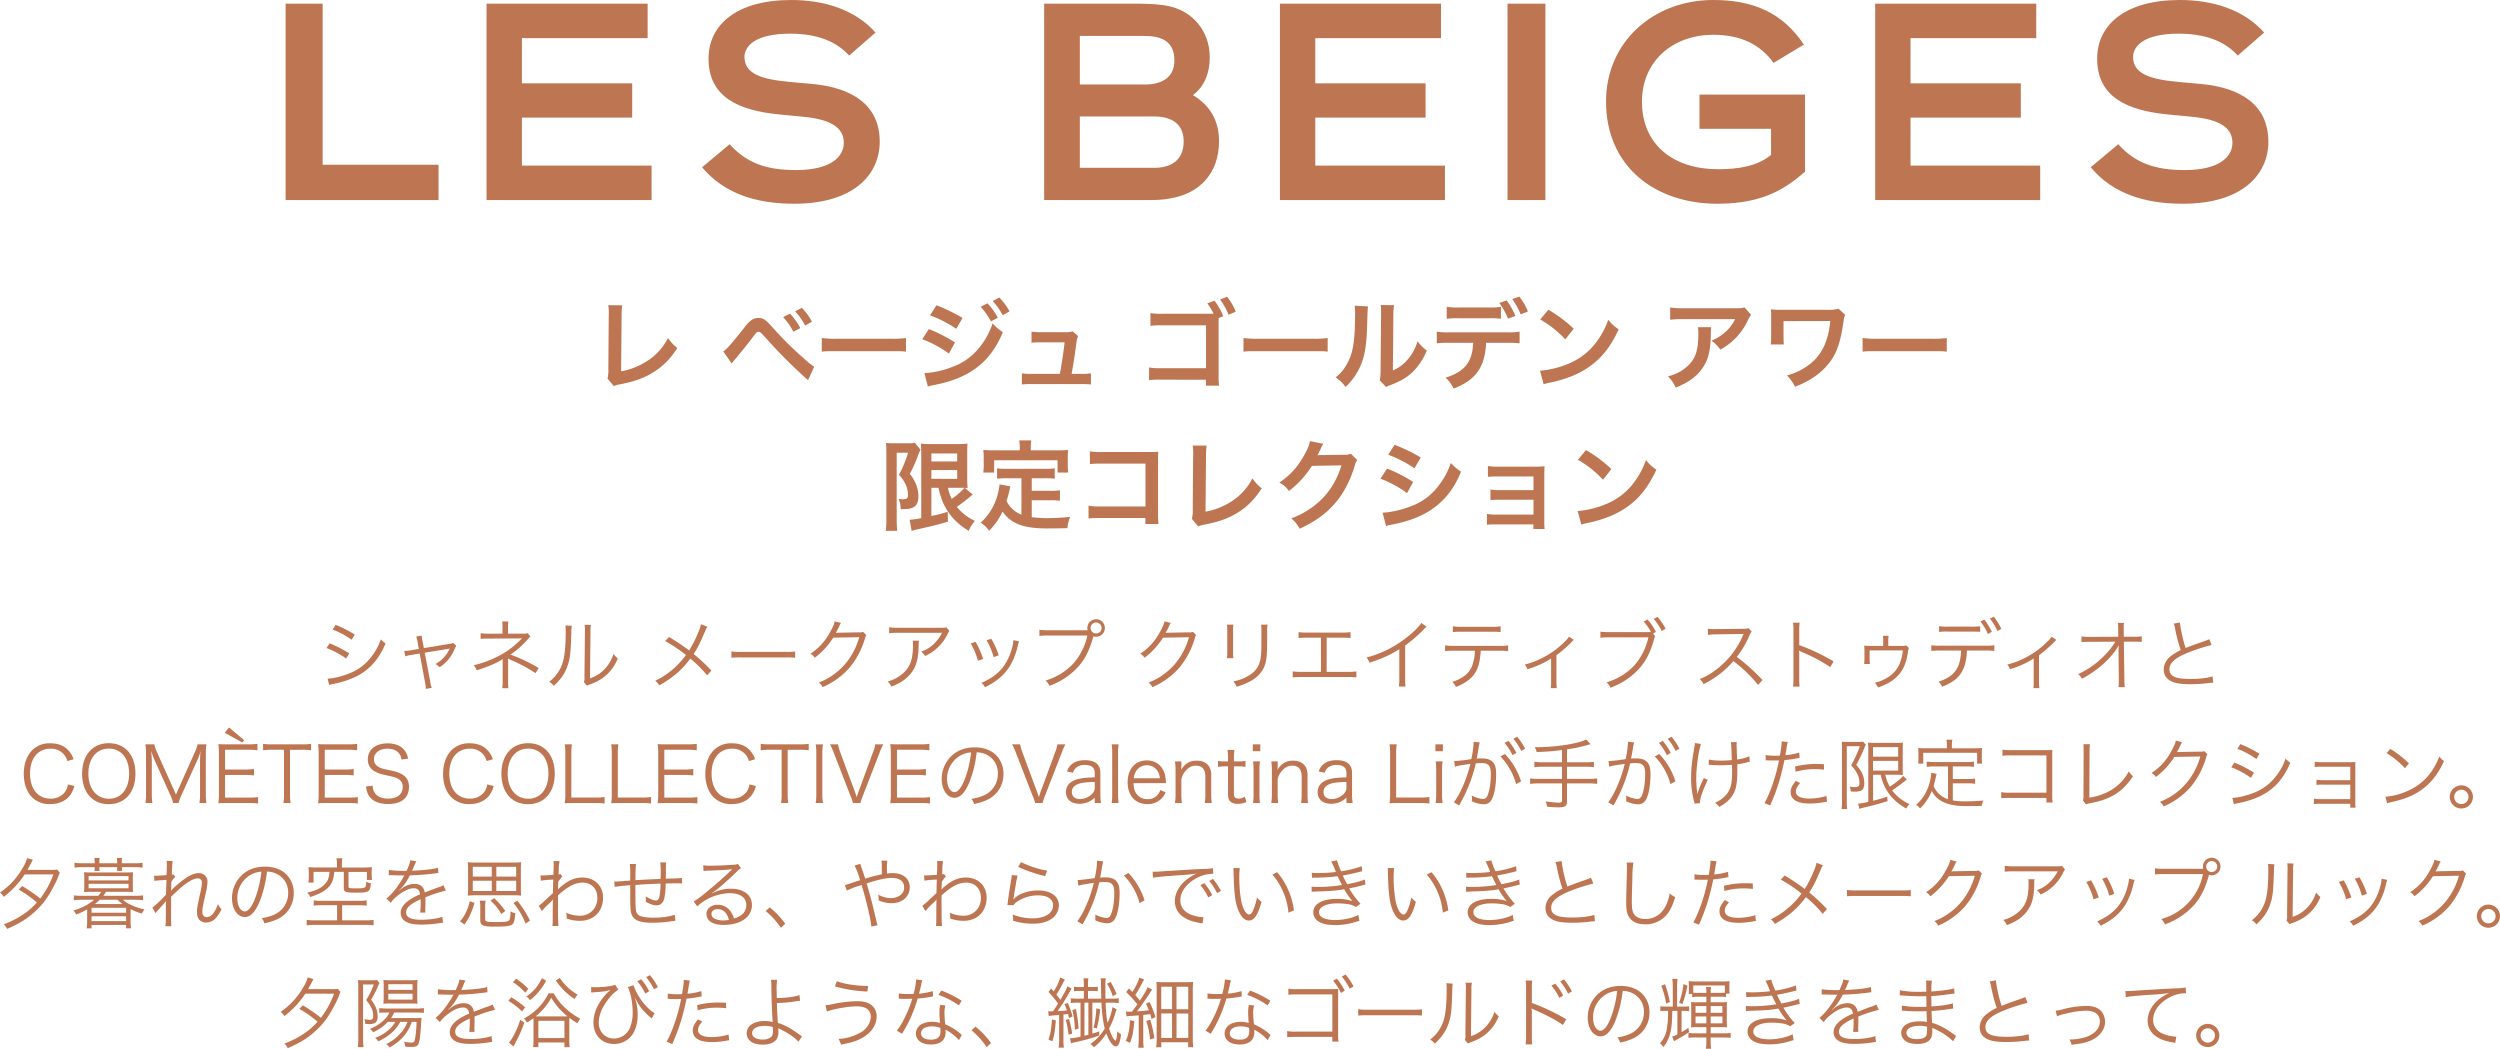 <svg xmlns="http://www.w3.org/2000/svg" width="1425.292" height="597.907" viewBox="0 0 1425.292 597.907">
  <g id="グループ_10" data-name="グループ 10" transform="translate(-1275.254 -9309.921)">
    <path id="パス_123" data-name="パス 123" d="M-140.48-26.44v112h87.2V65.4h-66.08V-26.44Zm206.4,0H-25.92v112H68.16V65.88H-5.76V38.52H57.12V19H-5.76V-6.76H65.92ZM147.04,18.2c-15.84-1.44-25.92-4.48-25.92-14.24,0-5.92,5.76-13.28,25.92-13.28,15.2,0,26.24,4.16,33.76,12.48L195.84-9.96c-11.84-13.28-29.6-18.56-48-18.56-31.36,0-47.2,14.24-47.2,33.44,0,21.92,17.12,29.6,40.64,31.84l13.28,1.28c15.36,1.44,23.2,5.92,23.2,14.88,0,8.16-7.84,15.52-27.2,15.52-16.48,0-27.84-3.68-37.92-14.72L96.96,66.84c12.64,15.2,31.2,20.8,52.48,20.8,33.92,0,48.8-16.64,48.8-35.36,0-20.96-15.68-30.88-38.72-32.96ZM292,85.56h53.76c9.6,0,13.44,0,18.08-.96,16.8-2.72,27.84-14.4,27.84-32.64,0-11.52-4.96-20.32-14.88-26.24,6.24-4.64,9.6-12.16,9.6-21.6,0-15.04-9.92-26.56-24-29.28-4.32-.8-7.84-1.12-16.64-1.28H292Zm20.32-93.6H348.8c9.76,0,17.44,2.72,17.44,14.08,0,10.08-7.84,13.6-16.64,13.6H312.32Zm42.56,75.2H312.32V37.88h42.4c9.44,0,16.8,3.84,16.8,14.24C371.52,62.84,364.32,67.16,354.88,67.16Zm163.36-93.6H426.4v112h94.08V65.88H446.56V38.52h62.88V19H446.56V-6.76h71.68Zm37.92,0v112h21.6v-112ZM632.8,29.4c0-22.72,17.28-38.08,40.64-38.08,15.68,0,26.72,5.44,34.4,16l17.28-10.4c-12.16-18.24-28.96-25.44-51.68-25.44-34.08,0-61.12,23.84-61.12,57.92,0,36.8,27.68,58.24,63.52,58.24,27.52,0,39.84-9.76,49.92-18.24v-44H665.6V44.92h40.8V59.8c-8,6.56-18.88,8.16-30.24,8.16C650.4,67.96,632.8,53.72,632.8,29.4ZM857.6-26.44H765.76v112h94.08V65.88H785.92V38.52H848.8V19H785.92V-6.76H857.6ZM938.72,18.2c-15.84-1.44-25.92-4.48-25.92-14.24,0-5.92,5.76-13.28,25.92-13.28,15.2,0,26.24,4.16,33.76,12.48L987.52-9.96c-11.84-13.28-29.6-18.56-48-18.56-31.36,0-47.2,14.24-47.2,33.44,0,21.92,17.12,29.6,40.64,31.84l13.28,1.28c15.36,1.44,23.2,5.92,23.2,14.88,0,8.16-7.84,15.52-27.2,15.52-16.48,0-27.84-3.68-37.92-14.72L888.64,66.84c12.64,15.2,31.2,20.8,52.48,20.8,33.92,0,48.8-16.64,48.8-35.36,0-20.96-15.68-30.88-38.72-32.96Z" transform="translate(1578.561 9338.44)" fill="#bd7552"/>
    <path id="パス_126" data-name="パス 126" d="M8.453-2.277A46.271,46.271,0,0,1,19.277,3.531l1.8-2.948A65.06,65.06,0,0,0,10.169-4.961ZM4.977,8.239A48.852,48.852,0,0,1,16.2,14.267l1.716-2.948A67.117,67.117,0,0,0,6.737,5.555Zm1.5,21.076a10.33,10.33,0,0,1,1.716-.484c.88-.176,1.672-.352,2.376-.484A50.258,50.258,0,0,0,21.7,24.563c7.744-3.828,13.112-9.812,16.94-18.964a13.267,13.267,0,0,1-2.728-2.332,32.764,32.764,0,0,1-5.28,9.856,28.979,28.979,0,0,1-13.2,9.812c-4.4,1.672-8.976,2.728-11.836,2.728ZM57.6,8.767l-4.224.7a21.22,21.22,0,0,1-4.092.4l.616,3.124a17.731,17.731,0,0,1,3.828-.88l4.356-.748,3.08,16.676a16.45,16.45,0,0,1,.4,3.52l3.388-.616a14.273,14.273,0,0,1-.836-3.476L60.945,10.923,74.057,8.767A11.48,11.48,0,0,0,75.2,8.5a2.777,2.777,0,0,0-.176.4,18.046,18.046,0,0,1-7.964,8.448,7.791,7.791,0,0,1,2.376,1.892A22.532,22.532,0,0,0,77.973,8.9a8.421,8.421,0,0,1,1.012-1.936L77.137,5.335a6.227,6.227,0,0,1-1.892.528L60.461,8.283l-.7-3.784a14.382,14.382,0,0,1-.484-3.3l-3.212.484A12.187,12.187,0,0,1,56.9,4.895Zm51.084,22.4a22.841,22.841,0,0,1-.176-3.828V16.423a10.249,10.249,0,0,0-.176-2.244,12.3,12.3,0,0,0,1.276.66,91.319,91.319,0,0,1,14.52,7.7l1.8-2.9a95.917,95.917,0,0,0-16.1-7.656,48.553,48.553,0,0,0,10.208-9.108,7.531,7.531,0,0,1,1.188-1.188L119.6-.253a4.685,4.685,0,0,1-1.936.308h-9.24V-3.993a13.67,13.67,0,0,1,.22-2.9h-3.52A17.778,17.778,0,0,1,105.3-3.9V.055H97.113a22.323,22.323,0,0,1-4.268-.308v3.3a36.78,36.78,0,0,1,4.268-.176l16.808-.088c.66,0,1.364-.044,2.508-.132a49.292,49.292,0,0,1-14.784,10.868,59.777,59.777,0,0,1-12.716,4.532,9.242,9.242,0,0,1,1.628,2.9c6.336-1.936,12.056-4.4,14.872-6.424a1.8,1.8,0,0,0-.044.484V27.423a22.19,22.19,0,0,1-.264,3.74ZM141.157-4.653a19.573,19.573,0,0,1,.176,3.124c0,9.284-.616,15.048-1.98,18.876a21.767,21.767,0,0,1-7.436,10.12,8.129,8.129,0,0,1,2.64,2.376c4-3.828,6.116-6.776,7.612-10.868,1.672-4.444,2.024-7.7,2.376-19.624a21.92,21.92,0,0,1,.264-3.784Zm10.956-.308a17.655,17.655,0,0,1,.176,3.916l-.264,25.74a7.414,7.414,0,0,1-.308,2.992l1.76,2.024a7.33,7.33,0,0,1,1.012-.484c.616-.22.616-.22,1.408-.528a29,29,0,0,0,6.292-3.212,25,25,0,0,0,8.844-11.308,12.3,12.3,0,0,1-2.464-2.552,21.759,21.759,0,0,1-5.192,8.8,20.335,20.335,0,0,1-8.184,5.1l.264-26.576a17.059,17.059,0,0,1,.264-3.872Zm66.308-.352a19.247,19.247,0,0,1-1.54,4.664A60.462,60.462,0,0,1,211.689,9.6a126.381,126.381,0,0,0-11.44-7.656l-2.2,2.332a83.328,83.328,0,0,1,11.836,7.964,46.871,46.871,0,0,1-17.512,14.7,7.84,7.84,0,0,1,2.288,2.64c7.7-4.356,13.068-8.976,17.688-15.312a63,63,0,0,1,9.592,9.548l2.464-2.728a113.115,113.115,0,0,0-10.12-9.46c2.244-3.432,3.608-6.116,6.468-12.848A12.39,12.39,0,0,1,222.117-3.9Zm17.38,19.1a48.066,48.066,0,0,1,5.456-.176h25.52a50.334,50.334,0,0,1,5.368.176V10.219a34.7,34.7,0,0,1-5.324.22H241.257a31.125,31.125,0,0,1-5.456-.264ZM294.673-6.985c-.22,1.54-1.1,3.52-2.772,6.424a32.6,32.6,0,0,1-11.044,12.056,6.542,6.542,0,0,1,2.464,2.288,42.417,42.417,0,0,0,10.516-11.44l14.828-.264a40.429,40.429,0,0,1-7.568,14.74,37.427,37.427,0,0,1-15.532,11.132,6.634,6.634,0,0,1,2.2,2.6,43.087,43.087,0,0,0,15.312-11A46.55,46.55,0,0,0,311.877,3c.484-1.584.484-1.628.88-2.156L310.865-1a4.323,4.323,0,0,1-2.288.308c-12.716.22-12.716.22-13.288.352a42.08,42.08,0,0,0,2.024-3.916,8.407,8.407,0,0,1,.968-1.8ZM358.341-3.6c-.792.308-.792.308-3.74.308H330.973a32.248,32.248,0,0,1-5.236-.308V-.209a42.484,42.484,0,0,1,5.192-.22h24.992a23.343,23.343,0,0,1-4.928,6.556,19.049,19.049,0,0,1-6.952,4.18,8.644,8.644,0,0,1,2.156,2.508A26.335,26.335,0,0,0,359.045.275a7.9,7.9,0,0,1,1.056-1.76ZM339.157,4.059a11.617,11.617,0,0,1,.176,2.376c0,8.58-1.716,13.068-6.38,16.808a20.676,20.676,0,0,1-8.052,4.048,8.6,8.6,0,0,1,2.024,2.948c5.324-2.024,8.58-4.224,11.264-7.612,2.992-3.784,4.224-8.14,4.356-15.488a15.958,15.958,0,0,1,.176-3.08ZM372.2,5.643a36.3,36.3,0,0,1,4.136,9.856l2.992-1.012a48.318,48.318,0,0,0-4.356-9.768ZM381.265,3.8a38.6,38.6,0,0,1,4.048,9.636l2.9-1.012a44.121,44.121,0,0,0-4.268-9.46Zm15.268-.044v.44a18.494,18.494,0,0,1-.484,2.992,33.2,33.2,0,0,1-3.74,9.46c-3.036,5.06-7.172,8.448-13.948,11.484a8.9,8.9,0,0,1,2.024,2.464c6.82-3.3,11.44-7.348,14.564-12.716a39.614,39.614,0,0,0,3.872-9.856,25.963,25.963,0,0,1,.968-3.564Zm41.492-5.632H416.377a31.194,31.194,0,0,1-4.972-.264v3.52a32.487,32.487,0,0,1,4.928-.264h22.4a35.657,35.657,0,0,1-7.7,15.664,35.333,35.333,0,0,1-16.1,9.988,8.707,8.707,0,0,1,2.156,3.036A40.831,40.831,0,0,0,433.1,19.371c4-4.18,6.82-9.68,8.976-17.512l.088-.264a5.186,5.186,0,0,0,1.54.22A5.014,5.014,0,0,0,448.717-3.2a5,5,0,0,0-4.972-4.972,5.014,5.014,0,0,0-5.016,5.016,4.663,4.663,0,0,0,.176,1.276Zm5.72-4.444A3.136,3.136,0,0,1,446.869-3.2a3.146,3.146,0,0,1-3.124,3.168A3.155,3.155,0,0,1,440.577-3.2,3.146,3.146,0,0,1,443.745-6.325Zm38.94-.66c-.22,1.54-1.1,3.52-2.772,6.424a32.6,32.6,0,0,1-11.044,12.056,6.542,6.542,0,0,1,2.464,2.288,42.418,42.418,0,0,0,10.516-11.44l14.828-.264a40.429,40.429,0,0,1-7.568,14.74,37.427,37.427,0,0,1-15.532,11.132,6.634,6.634,0,0,1,2.2,2.6,43.087,43.087,0,0,0,15.312-11A46.55,46.55,0,0,0,499.889,3c.484-1.584.484-1.628.88-2.156L498.877-1a4.323,4.323,0,0,1-2.288.308c-12.716.22-12.716.22-13.288.352a42.1,42.1,0,0,0,2.024-3.916,8.4,8.4,0,0,1,.968-1.8Zm35.64,1.892a25.884,25.884,0,0,1,.176,3.7V10.351a26.684,26.684,0,0,1-.176,3.7h3.652A23.3,23.3,0,0,1,521.8,10.4V-1.441a24.035,24.035,0,0,1,.176-3.652Zm19.448,0a24.473,24.473,0,0,1,.176,3.872V3.751c0,6.688-.132,8.712-.616,11.22-.836,4.092-2.948,6.908-7.04,9.284a25.618,25.618,0,0,1-8.36,2.992,8.415,8.415,0,0,1,1.848,3.036,34.641,34.641,0,0,0,8.008-3.168c4.312-2.42,7.084-5.632,8.36-9.768.792-2.552,1.1-6.424,1.1-13.42V-1.265a19.637,19.637,0,0,1,.22-3.828Zm37.4,7.436h8.492a40.079,40.079,0,0,1,5.1.22V-.825a31.982,31.982,0,0,1-5.148.264H564.305a31.982,31.982,0,0,1-5.148-.264V2.563a40.079,40.079,0,0,1,5.1-.22h7.656V21.835h-11a31.377,31.377,0,0,1-5.1-.264V25a40.164,40.164,0,0,1,5.06-.22h26.136a40.5,40.5,0,0,1,5.1.22V21.571a31.658,31.658,0,0,1-5.148.264H575.173Zm53.944-8.4c-1.232,2.068-4.312,5.148-8.4,8.316a61.955,61.955,0,0,1-22.836,11.4,10.186,10.186,0,0,1,1.716,2.948c8.052-2.728,11.264-4.18,16.984-7.7v16.72a22.936,22.936,0,0,1-.264,4.576h3.828a29.226,29.226,0,0,1-.22-4.664V6.787a77.5,77.5,0,0,0,10.3-8.844A9.959,9.959,0,0,1,632.153-3.9Zm44.44,15.84a40.163,40.163,0,0,1,5.06.22V6.743a31.7,31.7,0,0,1-5.1.264h-25.74a31.7,31.7,0,0,1-5.1-.264V10a40.166,40.166,0,0,1,5.06-.22h11.924a25.18,25.18,0,0,1-1.76,9.108c-1.8,4-5.368,6.82-11.132,8.668a7.694,7.694,0,0,1,2.068,2.86,25.874,25.874,0,0,0,7.744-4.356c3.344-2.816,5.192-6.424,5.94-11.616A41.028,41.028,0,0,0,663,9.779ZM647.113-.825a35.389,35.389,0,0,1,5.016-.22h17.2a35.389,35.389,0,0,1,5.016.22V-4.169a24.317,24.317,0,0,1-5.06.308H652.173a24.317,24.317,0,0,1-5.06-.308Zm66.22,2.6a14.333,14.333,0,0,1-2.464,2.86,48.381,48.381,0,0,1-12.584,9.152,43.42,43.42,0,0,1-10.208,3.872,8.122,8.122,0,0,1,1.54,2.64,51.269,51.269,0,0,0,13.508-6.072V27.291a25.273,25.273,0,0,1-.176,3.828h3.432a23.511,23.511,0,0,1-.22-3.872V12.375a73.542,73.542,0,0,0,8.844-7.744,5.612,5.612,0,0,1,1.056-1.012ZM761.249.011l1.628-.968A32.325,32.325,0,0,0,758.125-8l-2.2,1.144a30.6,30.6,0,0,1,4.136,5.984c-1.1.044-1.672.044-2.6.044H736.213a31.193,31.193,0,0,1-4.972-.264v3.52a32.487,32.487,0,0,1,4.928-.264h22.4a35.657,35.657,0,0,1-7.7,15.664,35.333,35.333,0,0,1-16.1,9.988,8.707,8.707,0,0,1,2.156,3.036,40.452,40.452,0,0,0,13.816-8.272c5.148-4.62,8.4-10.12,10.78-18.26.572-2.156.66-2.332.924-2.728Zm.4-8.36a32.626,32.626,0,0,1,4.532,6.908l2.244-1.32a38.323,38.323,0,0,0-4.62-6.776Zm62,34.848A109.421,109.421,0,0,0,808.99,13.3,53.206,53.206,0,0,0,816.25.979a8.213,8.213,0,0,1,1.232-2.156l-1.848-1.892a8.2,8.2,0,0,1-2.816.352l-15.708.176h-1.144a20.678,20.678,0,0,1-3.476-.22L792.578.8a29.606,29.606,0,0,1,4.532-.352l14.7-.22a7.475,7.475,0,0,0,1.056-.044.932.932,0,0,1-.132.308c-.088.22-.132.264-.22.528A47.69,47.69,0,0,1,796.8,20.867a35.419,35.419,0,0,1-8.932,5.06,9.792,9.792,0,0,1,2.156,2.9,56.663,56.663,0,0,0,8.624-5.28,47.762,47.762,0,0,0,8.4-7.876,81.837,81.837,0,0,1,14.08,13.6Zm21.164,3.74a29.921,29.921,0,0,1-.22-4.664V12.331a15.365,15.365,0,0,0-.176-2.6l.088-.044a4.856,4.856,0,0,0,1.364.748,89.711,89.711,0,0,1,16.412,8.712l1.892-3.256a109.125,109.125,0,0,0-19.58-9.284V-1.617a27.615,27.615,0,0,1,.22-4.576h-3.784a26.084,26.084,0,0,1,.264,4.488V25.619a28.3,28.3,0,0,1-.264,4.62ZM895.362,7.051V4.191a15.4,15.4,0,0,1,.176-2.9h-3.256a15.047,15.047,0,0,1,.176,2.948V7.051h-7.172a20.394,20.394,0,0,1-3.652-.22c.088,1.056.132,1.8.132,3.256v3.828a25.719,25.719,0,0,1-.176,3.432h3.3a23.8,23.8,0,0,1-.176-3.388V9.6h18.964a29.73,29.73,0,0,1-1.188,5.764,16.647,16.647,0,0,1-7.128,9.416,22.63,22.63,0,0,1-7.656,3.256,11.409,11.409,0,0,1,1.848,2.728c5.148-1.936,7.964-3.52,10.516-5.984,3.608-3.432,5.5-7.612,6.468-14.124a6.791,6.791,0,0,1,.616-2.42L905.526,6.7a4.606,4.606,0,0,1-2.332.352Zm55.4,2.64a34.58,34.58,0,0,1,5.06.22V6.655a28.887,28.887,0,0,1-5.1.264h-25.74a29.19,29.19,0,0,1-5.1-.264V9.911a34.58,34.58,0,0,1,5.06-.22h11.924c-.352,10.032-3.784,14.74-12.892,17.776a7.694,7.694,0,0,1,2.068,2.86c9.944-3.872,13.64-9.24,14.168-20.636ZM924.313-.913a30.655,30.655,0,0,1,5.016-.22h13.376q4.158.066,5.016.132V-4.169a39.741,39.741,0,0,1-5.06.22H929.374a22.849,22.849,0,0,1-5.06-.308ZM947.9-6.9A33.526,33.526,0,0,1,952.166.231L954.409-1A34.241,34.241,0,0,0,950.1-7.953Zm5.412-1.628a34.458,34.458,0,0,1,4.268,7.084l2.244-1.232a36.625,36.625,0,0,0-4.312-6.952Zm35.156,10.3A14.33,14.33,0,0,1,986,4.631a48.382,48.382,0,0,1-12.584,9.152,43.421,43.421,0,0,1-10.208,3.872,8.125,8.125,0,0,1,1.54,2.64,51.27,51.27,0,0,0,13.508-6.072V27.291a25.267,25.267,0,0,1-.176,3.828h3.432a23.511,23.511,0,0,1-.22-3.872V12.375a73.536,73.536,0,0,0,8.844-7.744,5.614,5.614,0,0,1,1.056-1.012Zm38.148,7.876v.264l.176,16.192v.968a26.014,26.014,0,0,1-.176,3.476h3.564a39.934,39.934,0,0,1-.22-4.488l-.308-21.428h6.556a36,36,0,0,1,3.652.132V1.551a22.234,22.234,0,0,1-4.4.264h-5.808l-.088-4.4V-3.641a16.888,16.888,0,0,1,.176-2.42h-3.52a20.959,20.959,0,0,1,.22,3.564l.044,4.312-16.016.088a24.865,24.865,0,0,1-4.972-.308v3.3a34.573,34.573,0,0,1,4.884-.176l14.432-.088a42.412,42.412,0,0,1-6.336,8.008,49.95,49.95,0,0,1-14.916,10.516,7.093,7.093,0,0,1,2.2,2.64,67.682,67.682,0,0,0,7.26-4.532,51.346,51.346,0,0,0,10.428-9.724,27.408,27.408,0,0,0,3.3-4.928c-.088,1.892-.132,2.552-.132,2.86Zm31.5-15.312a14.719,14.719,0,0,1,.748,2.772,89.627,89.627,0,0,0,3.212,12.32,27.405,27.405,0,0,0-5.764,3.564,9.518,9.518,0,0,0-3.916,7.48c0,3.476,1.848,5.9,5.456,7.216,2.112.792,5.412,1.188,9.768,1.188a88.263,88.263,0,0,0,9.724-.572,22.808,22.808,0,0,1,3.256-.264l-.352-3.652c-2.6.924-7.524,1.5-12.584,1.5-8.624,0-12.012-1.54-12.012-5.544,0-3.652,3.256-6.556,10.78-9.548a101.2,101.2,0,0,1,13.244-4.268l-1.32-3.344a23.792,23.792,0,0,1-2.816,1.144c-6.82,2.376-8.052,2.86-10.648,3.916a76.523,76.523,0,0,1-3.3-14.564ZM-139.254,71.663a13.461,13.461,0,0,0-3.432-5.544c-2.376-2.376-5.72-3.564-9.856-3.564a13.9,13.9,0,0,0-10.076,3.74c-3.256,3.212-5.016,8.008-5.016,13.684,0,5.5,1.672,10.3,4.752,13.376a14.01,14.01,0,0,0,10.3,3.872c4.928,0,8.932-1.8,11.4-5.1a14.213,14.213,0,0,0,2.376-5.236l-3.652-.88a9.832,9.832,0,0,1-1.76,4.4,10.024,10.024,0,0,1-8.228,3.7c-7.084,0-11.616-5.544-11.616-14.256,0-8.756,4.488-14.212,11.616-14.212a9.627,9.627,0,0,1,7.612,3.168,10.257,10.257,0,0,1,2.068,3.872Zm20.108-9.152c-9.24,0-15.224,6.82-15.224,17.38,0,10.6,5.9,17.38,15.18,17.38s15.224-6.776,15.224-17.38S-109.862,62.511-119.146,62.511Zm.044,31.636c-7.04,0-11.7-5.676-11.7-14.3s4.62-14.256,11.66-14.256a10.729,10.729,0,0,1,7.7,3.036c2.552,2.552,3.872,6.424,3.872,11.264,0,4.708-1.408,8.8-3.916,11.264A10.416,10.416,0,0,1-119.1,94.147Zm34.98-2.156a22.725,22.725,0,0,1,1.628,4.62h3.124A24.924,24.924,0,0,1-77.7,92.035l8.976-19.756a28.975,28.975,0,0,0,1.892-5.368c-.176,1.8-.308,4.18-.308,5.412v19.1a29.426,29.426,0,0,1-.352,5.192h4a27.882,27.882,0,0,1-.352-5.192V68.407a29.96,29.96,0,0,1,.352-5.236h-5.06a22.327,22.327,0,0,1-1.5,4.356L-80.866,91.771-91.734,67.527a21.069,21.069,0,0,1-1.452-4.356h-5.1a30.289,30.289,0,0,1,.352,5.236V91.419a29.116,29.116,0,0,1-.352,5.192h4a27.881,27.881,0,0,1-.352-5.192V72.587c0-1.056-.176-3.784-.308-5.676a40.57,40.57,0,0,0,1.98,5.456Zm50.072,1.232a32.585,32.585,0,0,1-4.884.308H-52.883V80.6H-41.31a29.845,29.845,0,0,1,4.928.308v-3.7a34.424,34.424,0,0,1-4.928.308H-52.883V66.251h13.552a30.918,30.918,0,0,1,4.928.308v-3.7a32.808,32.808,0,0,1-4.928.308H-51.87c-2.112,0-3.3-.044-4.84-.132a32.43,32.43,0,0,1,.352,5.016V91.507a30.289,30.289,0,0,1-.352,5.236c1.5-.088,2.728-.132,4.84-.132h12.892a28.811,28.811,0,0,1,4.928.308ZM-53.059,56.571l10.032,5.544,1.056-1.32-8.668-7.26Zm37.224,9.68h6.82a31.646,31.646,0,0,1,5.192.308v-3.7a30.948,30.948,0,0,1-5.192.308h-17.16a31.026,31.026,0,0,1-5.016-.308v3.7a31.626,31.626,0,0,1,5.06-.308h6.864V91.639a26.231,26.231,0,0,1-.352,4.972h4.136a27.138,27.138,0,0,1-.352-4.972ZM22.8,93.223a32.585,32.585,0,0,1-4.884.308H3.966V80.6H15.538a29.845,29.845,0,0,1,4.928.308v-3.7a34.424,34.424,0,0,1-4.928.308H3.966V66.251H17.518a30.918,30.918,0,0,1,4.928.308v-3.7a32.808,32.808,0,0,1-4.928.308H4.978c-2.112,0-3.3-.044-4.84-.132A32.43,32.43,0,0,1,.49,68.055V91.507a30.289,30.289,0,0,1-.352,5.236c1.5-.088,2.728-.132,4.84-.132H17.87a28.811,28.811,0,0,1,4.928.308ZM51.441,71.311a10.163,10.163,0,0,0-1.936-4.664c-1.98-2.64-5.368-4.048-9.724-4.048-6.82,0-11.264,3.564-11.264,9.108a7.513,7.513,0,0,0,4.092,6.952,19.956,19.956,0,0,0,5.984,2.024c5.324,1.188,5.808,1.32,7.26,2.156a5.026,5.026,0,0,1,2.552,4.708c0,4.092-3.168,6.556-8.4,6.556-3.256,0-5.9-1.1-7.348-3.036a6.852,6.852,0,0,1-1.364-4.356l-3.828.484c.44,2.9.924,4.268,2.068,5.808,2.024,2.728,5.676,4.18,10.6,4.18,7.568,0,11.836-3.52,11.836-9.724,0-5.1-2.816-7.788-9.856-9.284-5.06-1.1-5.1-1.1-6.292-1.584-2.6-1.056-3.828-2.684-3.828-4.972,0-3.564,3.168-5.984,7.7-5.984,2.86,0,5.1.88,6.512,2.552a7.185,7.185,0,0,1,1.54,3.652Zm48.356.352a13.46,13.46,0,0,0-3.432-5.544c-2.376-2.376-5.72-3.564-9.856-3.564a13.9,13.9,0,0,0-10.076,3.74c-3.256,3.212-5.016,8.008-5.016,13.684,0,5.5,1.672,10.3,4.752,13.376a14.009,14.009,0,0,0,10.3,3.872c4.928,0,8.932-1.8,11.4-5.1a14.214,14.214,0,0,0,2.376-5.236l-3.652-.88a9.832,9.832,0,0,1-1.76,4.4A10.024,10.024,0,0,1,86.6,94.1c-7.084,0-11.616-5.544-11.616-14.256,0-8.756,4.488-14.212,11.616-14.212A9.627,9.627,0,0,1,94.21,68.8a10.256,10.256,0,0,1,2.068,3.872Zm20.108-9.152c-9.24,0-15.224,6.82-15.224,17.38,0,10.6,5.9,17.38,15.18,17.38s15.224-6.776,15.224-17.38S129.19,62.511,119.906,62.511Zm.044,31.636c-7.04,0-11.7-5.676-11.7-14.3s4.62-14.256,11.66-14.256a10.729,10.729,0,0,1,7.7,3.036c2.552,2.552,3.872,6.424,3.872,11.264,0,4.708-1.408,8.8-3.916,11.264A10.416,10.416,0,0,1,119.95,94.147Zm38.456,2.464a30.111,30.111,0,0,1,5.1.308v-3.74a34.916,34.916,0,0,1-5.1.308h-13.86V68.363a28.189,28.189,0,0,1,.352-5.192h-4.136a28.492,28.492,0,0,1,.352,5.192V91.507a30.945,30.945,0,0,1-.352,5.236c1.54-.088,2.772-.132,4.8-.132Zm26.488,0a30.111,30.111,0,0,1,5.1.308v-3.74a34.916,34.916,0,0,1-5.1.308h-13.86V68.363a28.189,28.189,0,0,1,.352-5.192H167.25a28.492,28.492,0,0,1,.352,5.192V91.507a30.945,30.945,0,0,1-.352,5.236c1.54-.088,2.772-.132,4.8-.132Zm31.5-3.388a32.586,32.586,0,0,1-4.884.308H197.566V80.6h11.572a29.845,29.845,0,0,1,4.928.308v-3.7a34.424,34.424,0,0,1-4.928.308H197.566V66.251h13.552a30.919,30.919,0,0,1,4.928.308v-3.7a32.808,32.808,0,0,1-4.928.308h-12.54c-2.112,0-3.3-.044-4.84-.132a32.427,32.427,0,0,1,.352,5.016V91.507a30.286,30.286,0,0,1-.352,5.236c1.5-.088,2.728-.132,4.84-.132H211.47a28.812,28.812,0,0,1,4.928.308Zm32.912-21.56a13.46,13.46,0,0,0-3.432-5.544c-2.376-2.376-5.72-3.564-9.856-3.564a13.9,13.9,0,0,0-10.076,3.74c-3.256,3.212-5.016,8.008-5.016,13.684,0,5.5,1.672,10.3,4.752,13.376a14.009,14.009,0,0,0,10.3,3.872c4.928,0,8.932-1.8,11.4-5.1a14.214,14.214,0,0,0,2.376-5.236l-3.652-.88a9.832,9.832,0,0,1-1.76,4.4,10.025,10.025,0,0,1-8.228,3.7c-7.084,0-11.616-5.544-11.616-14.256,0-8.756,4.488-14.212,11.616-14.212a9.627,9.627,0,0,1,7.612,3.168,10.256,10.256,0,0,1,2.068,3.872Zm18.568-5.412h6.82a31.646,31.646,0,0,1,5.192.308v-3.7a30.948,30.948,0,0,1-5.192.308h-17.16a31.026,31.026,0,0,1-5.016-.308v3.7a31.627,31.627,0,0,1,5.06-.308h6.864V91.639a26.233,26.233,0,0,1-.352,4.972h4.136a27.135,27.135,0,0,1-.352-4.972Zm15.972-3.08A26.326,26.326,0,0,1,284.2,68.1V91.683a26.627,26.627,0,0,1-.352,4.928h4.18a27.25,27.25,0,0,1-.4-4.928V68.1a27.6,27.6,0,0,1,.4-4.928Zm13.992,4.488a30.721,30.721,0,0,1-1.276-4.488h-4.532a39.035,39.035,0,0,1,2.244,5.1l9.416,24.244a22.075,22.075,0,0,1,1.408,4.092h4.268a33,33,0,0,1,1.364-4.092l9.416-24.244a31.722,31.722,0,0,1,2.244-5.1h-4.576a18.5,18.5,0,0,1-1.276,4.488L308.27,90.187c-.308.924-.572,1.716-1.012,3.08-.44-1.32-.88-2.6-1.056-3.08Zm51.172,25.564a32.586,32.586,0,0,1-4.884.308H330.182V80.6h11.572a29.845,29.845,0,0,1,4.928.308v-3.7a34.424,34.424,0,0,1-4.928.308H330.182V66.251h13.552a30.918,30.918,0,0,1,4.928.308v-3.7a32.808,32.808,0,0,1-4.928.308h-12.54c-2.112,0-3.3-.044-4.84-.132a32.43,32.43,0,0,1,.352,5.016V91.507a30.289,30.289,0,0,1-.352,5.236c1.5-.088,2.728-.132,4.84-.132h12.892a28.812,28.812,0,0,1,4.928.308Zm26.62-25.52a12.662,12.662,0,0,1,5.1,1.1,11.6,11.6,0,0,1,7,11.044,13.282,13.282,0,0,1-7.788,12.32,26.375,26.375,0,0,1-7.348,2.068,6.991,6.991,0,0,1,1.54,2.948,34.037,34.037,0,0,0,6.688-2.024A16.021,16.021,0,0,0,390.9,79.979a14.728,14.728,0,0,0-4.268-10.736c-2.86-2.816-7.172-4.356-12.1-4.356-5.9,0-10.692,1.98-14.212,5.852a18.3,18.3,0,0,0-4.62,12.144c0,6.16,3.124,10.736,7.3,10.736,3.168,0,5.764-2.64,8.316-8.448A65.956,65.956,0,0,0,375.634,67.7Zm-3.168.044a60.435,60.435,0,0,1-4,16.28c-1.892,4.312-3.652,6.38-5.5,6.38-2.376,0-4.224-3.256-4.224-7.48a15.216,15.216,0,0,1,7.172-13.112A13.9,13.9,0,0,1,372.466,67.747Zm29.216-.088a30.706,30.706,0,0,1-1.276-4.488h-4.532a39.036,39.036,0,0,1,2.244,5.1l9.416,24.244a22.076,22.076,0,0,1,1.408,4.092h4.268a33.007,33.007,0,0,1,1.364-4.092l9.416-24.244a31.719,31.719,0,0,1,2.244-5.1h-4.576a18.5,18.5,0,0,1-1.276,4.488l-8.272,22.528c-.308.924-.572,1.716-1.012,3.08-.44-1.32-.88-2.6-1.056-3.08Zm41.272,28.952h3.564a28.137,28.137,0,0,1-.352-4.84V79.407c0-4.752-2.992-7.216-8.8-7.216-3.3,0-5.94.836-7.744,2.508a8.707,8.707,0,0,0-2.464,3.916l3.432.748a6.184,6.184,0,0,1,1.364-2.552,7.216,7.216,0,0,1,5.456-1.892c3.652,0,5.544,1.54,5.544,4.532V82c-5.412.132-7.524.4-10.12,1.144-4.092,1.144-6.292,3.7-6.292,7.216,0,4.18,2.948,6.688,7.788,6.688a12.987,12.987,0,0,0,4.576-.88,11.467,11.467,0,0,0,4.048-2.684Zm0-9.152a4.8,4.8,0,0,1-1.364,3.784,9.947,9.947,0,0,1-7.04,3.124c-2.86,0-4.664-1.54-4.664-3.96,0-2.112,1.1-3.608,3.344-4.532,1.98-.836,4.488-1.144,9.724-1.276Zm9.636-24.288A31.658,31.658,0,0,1,452.9,68.1V91.683a33.2,33.2,0,0,1-.308,4.928h3.96a34.849,34.849,0,0,1-.308-4.928V68.143a31.893,31.893,0,0,1,.308-4.972Zm30.976,22.088c-.088-1.188-.264-2.9-.308-3.388-.88-5.9-4.972-9.548-10.648-9.548-6.6,0-10.912,4.928-10.912,12.452,0,7.612,4.356,12.452,11.264,12.452a10.988,10.988,0,0,0,7.964-3.08,10.52,10.52,0,0,0,2.42-3.652l-3.08-1.232a7.191,7.191,0,0,1-7.26,5.148,7.361,7.361,0,0,1-6.2-2.992c-1.188-1.584-1.628-3.212-1.76-6.16Zm-18.392-2.772a9.206,9.206,0,0,1,1.1-3.564,6.888,6.888,0,0,1,6.248-3.828,7.137,7.137,0,0,1,5.192,1.98,8.033,8.033,0,0,1,2.332,5.412ZM492.63,96.611a35.488,35.488,0,0,1-.308-4.972V83.147a9.425,9.425,0,0,1,2.024-4.356c1.848-2.376,3.828-3.476,6.292-3.476,3.476,0,5.368,2.112,5.368,6.072V91.639a35.484,35.484,0,0,1-.308,4.972h3.96a29.845,29.845,0,0,1-.308-4.928V80.815a8.975,8.975,0,0,0-1.232-5.06c-1.408-2.156-3.872-3.3-7.04-3.3-3.96,0-6.82,1.716-8.888,5.324a11.793,11.793,0,0,0,.132-1.892V72.895H488.67a29.721,29.721,0,0,1,.352,4.972V91.639a28.071,28.071,0,0,1-.352,4.972Zm26-30.272a33.381,33.381,0,0,1,.308,4.884v1.672h-1.76a19.947,19.947,0,0,1-3.96-.264v3.344a29.44,29.44,0,0,1,3.96-.264h1.76V91.463c0,2.068.352,3.344,1.232,4.224a6.025,6.025,0,0,0,4.312,1.364,11.84,11.84,0,0,0,4.972-1.012l-.968-3.08a6.1,6.1,0,0,1-3.476,1.144,2.98,2.98,0,0,1-2.156-.748c-.4-.4-.572-1.056-.572-2.332V75.711H524.4a26.426,26.426,0,0,1,4.488.264V72.631a27.042,27.042,0,0,1-4.488.264h-2.112V71.223a31.805,31.805,0,0,1,.308-4.884Zm14.432-3.168v3.916h4.268V63.171Zm.132,9.724a32.261,32.261,0,0,1,.308,4.972V91.639a38.176,38.176,0,0,1-.308,4.972h3.96a34.647,34.647,0,0,1-.308-4.972V77.867a31.522,31.522,0,0,1,.308-4.972Zm14.344,23.716a35.488,35.488,0,0,1-.308-4.972V83.147a9.425,9.425,0,0,1,2.024-4.356c1.848-2.376,3.828-3.476,6.292-3.476,3.476,0,5.368,2.112,5.368,6.072V91.639a35.479,35.479,0,0,1-.308,4.972h3.96a29.842,29.842,0,0,1-.308-4.928V80.815a8.975,8.975,0,0,0-1.232-5.06c-1.408-2.156-3.872-3.3-7.04-3.3-3.96,0-6.82,1.716-8.888,5.324a11.791,11.791,0,0,0,.132-1.892V72.895h-3.652a29.724,29.724,0,0,1,.352,4.972V91.639a28.074,28.074,0,0,1-.352,4.972Zm38.9,0H590a28.137,28.137,0,0,1-.352-4.84V79.407c0-4.752-2.992-7.216-8.8-7.216-3.3,0-5.94.836-7.744,2.508a8.707,8.707,0,0,0-2.464,3.916l3.432.748a6.183,6.183,0,0,1,1.364-2.552,7.216,7.216,0,0,1,5.456-1.892c3.652,0,5.544,1.54,5.544,4.532V82c-5.412.132-7.524.4-10.12,1.144-4.092,1.144-6.292,3.7-6.292,7.216,0,4.18,2.948,6.688,7.788,6.688a12.987,12.987,0,0,0,4.576-.88,11.466,11.466,0,0,0,4.048-2.684Zm0-9.152a4.8,4.8,0,0,1-1.364,3.784,9.947,9.947,0,0,1-7.04,3.124c-2.86,0-4.664-1.54-4.664-3.96,0-2.112,1.1-3.608,3.344-4.532,1.98-.836,4.488-1.144,9.724-1.276Zm42.2,9.152a30.111,30.111,0,0,1,5.1.308v-3.74a34.916,34.916,0,0,1-5.1.308h-13.86V68.363a28.189,28.189,0,0,1,.352-5.192H610.99a28.494,28.494,0,0,1,.352,5.192V91.507a30.948,30.948,0,0,1-.352,5.236c1.54-.088,2.772-.132,4.8-.132Zm8.536-33.44v3.916h4.268V63.171Zm.132,9.724a32.261,32.261,0,0,1,.308,4.972V91.639a38.176,38.176,0,0,1-.308,4.972h3.96a34.647,34.647,0,0,1-.308-4.972V77.867a31.522,31.522,0,0,1,.308-4.972Zm39.292-10.56a33.724,33.724,0,0,1,4.532,7l2.2-1.32a33.4,33.4,0,0,0-4.532-6.82ZM648.258,75.887c1.98-.572,3.212-.792,8.844-1.584-1.98,8.316-5.764,17.116-9.416,21.912l2.992,1.76a85.456,85.456,0,0,0,9.5-23.936,25.263,25.263,0,0,1,3.168-.22c4.092,0,5.412,1.5,5.412,6.16,0,4.928-.66,9.416-1.848,12.232q-.858,2.112-2.508,2.112A16.447,16.447,0,0,1,657.85,92.3a8.122,8.122,0,0,1,.132,1.716,9.837,9.837,0,0,1-.088,1.584,16.554,16.554,0,0,0,6.644,1.716,4.6,4.6,0,0,0,4.312-2.068c1.8-2.552,2.948-8.4,2.948-15.136,0-3.608-.616-5.632-2.156-7.084-1.364-1.32-3.212-1.848-6.336-1.848a25.642,25.642,0,0,0-2.6.132c.352-1.892.748-3.916.924-5.016a27.043,27.043,0,0,1,.836-4.224l-3.52-.4v.572a54.349,54.349,0,0,1-1.32,9.328,90.256,90.256,0,0,1-9.724,1.144ZM681.609,60a31.866,31.866,0,0,1,4.488,6.908l2.2-1.276a35.339,35.339,0,0,0-4.532-6.82Zm-7.392,10.032a37.157,37.157,0,0,1,8.976,15.8l2.816-1.584a40.292,40.292,0,0,0-9.2-15.576Zm35.112,3.344H698.242a32.517,32.517,0,0,1-4.664-.264v3.08a36.13,36.13,0,0,1,4.664-.264H709.33v6.908H695.778a31.423,31.423,0,0,1-4.62-.264V85.7a33.126,33.126,0,0,1,4.62-.264H709.33v9.68c0,.968-.44,1.276-1.848,1.276a47.474,47.474,0,0,1-7.48-.748,10.349,10.349,0,0,1,.792,3.036,64.012,64.012,0,0,0,6.6.4c3.74,0,4.8-.748,4.8-3.476V85.435h12.584a33.569,33.569,0,0,1,4.62.264V82.575a32.262,32.262,0,0,1-4.62.264H712.19V75.931h10.648a33.377,33.377,0,0,1,4.664.264v-3.08a32.517,32.517,0,0,1-4.664.264H712.19V65.987A77.885,77.885,0,0,0,725.609,63l-2.42-2.6c-2.156,1.1-5.94,2.112-11.22,2.992A115.4,115.4,0,0,1,693.754,64.8a8.044,8.044,0,0,1,1.144,2.728,127.246,127.246,0,0,0,14.432-1.144Zm55.264-11.044a33.724,33.724,0,0,1,4.532,7l2.2-1.32a33.4,33.4,0,0,0-4.532-6.82ZM736.258,75.887c1.98-.572,3.212-.792,8.844-1.584-1.98,8.316-5.764,17.116-9.416,21.912l2.992,1.76a85.456,85.456,0,0,0,9.5-23.936,25.263,25.263,0,0,1,3.168-.22c4.092,0,5.412,1.5,5.412,6.16,0,4.928-.66,9.416-1.848,12.232q-.858,2.112-2.508,2.112a16.448,16.448,0,0,1-6.556-2.024,8.118,8.118,0,0,1,.132,1.716,9.837,9.837,0,0,1-.088,1.584,16.553,16.553,0,0,0,6.644,1.716,4.6,4.6,0,0,0,4.312-2.068c1.8-2.552,2.948-8.4,2.948-15.136,0-3.608-.616-5.632-2.156-7.084-1.364-1.32-3.212-1.848-6.336-1.848a25.642,25.642,0,0,0-2.6.132c.352-1.892.748-3.916.924-5.016a27.043,27.043,0,0,1,.836-4.224l-3.52-.4v.572a54.349,54.349,0,0,1-1.32,9.328,90.256,90.256,0,0,1-9.724,1.144ZM769.609,60a31.866,31.866,0,0,1,4.488,6.908l2.2-1.276a35.339,35.339,0,0,0-4.532-6.82Zm-7.392,10.032a37.157,37.157,0,0,1,8.976,15.8l2.816-1.584a40.292,40.292,0,0,0-9.2-15.576Zm30.8,4.884a4.351,4.351,0,0,1,.66-.044,6.326,6.326,0,0,1,.792.044c1.584.088,4.092.176,5.324.176,1.936,0,4.488-.088,6.424-.264.088,1.276.088,2.244.088,3.476,0,7.04-.7,10.252-2.948,13.112a18.038,18.038,0,0,1-6.732,5.06A10.15,10.15,0,0,1,799,98.855c3.388-1.98,5.28-3.52,6.908-5.676,2.6-3.52,3.388-7.128,3.388-15.488,0-1.276,0-1.98-.044-3.168a41.965,41.965,0,0,0,4.8-.88,22.242,22.242,0,0,1,2.332-.528l-.22-3.168a23.221,23.221,0,0,1-7,1.848c-.22-6.116-.22-6.116-.264-7.128-.044-.792-.044-1.012-.044-1.32a10.339,10.339,0,0,1,.132-1.5L805.6,61.9c.22,1.32.308,2.6.528,10.252-2.2.176-3.828.264-5.588.264a35.611,35.611,0,0,1-7.48-.572Zm-7.92-12.5a22.362,22.362,0,0,1-.4,3.036c-1.364,8.14-1.76,11.748-1.76,16.94a50.066,50.066,0,0,0,1.628,13.024,11.7,11.7,0,0,1,.352,1.54l3.036-.264a17.175,17.175,0,0,1,1.232-5.588,83.458,83.458,0,0,1,3.256-7.7L790.2,82.355c-2.508,5.412-2.816,6.2-3.7,9.328a15.316,15.316,0,0,0-.264-2.376c-.176-1.5-.352-4.752-.352-7.172,0-5.984,1.276-15,2.684-19.184Zm40.348,9.9a6.551,6.551,0,0,1,.748-.044h.176c1.716.088,2.112.088,3.652.088,1.628,0,2.156,0,3.036-.044-1.628,8.624-5.016,18.656-8.272,24.332L828,98.019a115.939,115.939,0,0,0,5.06-13.42c1.188-4,2.42-8.976,3.08-12.452a64.313,64.313,0,0,0,7.436-1.056c.88-.176.88-.176,1.232-.22l-.22-3.036a36.28,36.28,0,0,1-7.92,1.5c.22-1.32.352-1.936.572-3.344a41.576,41.576,0,0,1,.792-4.18l-3.476-.352c0,1.936-.088,2.684-.968,8.1-1.276.088-1.76.088-2.64.088a30.343,30.343,0,0,1-5.5-.4Zm33.22,2.156c-3.3-.132-3.96-.132-4.8-.132A49.85,49.85,0,0,0,842.21,75.8l.308,2.992a38.3,38.3,0,0,1,11-1.5,44.176,44.176,0,0,1,5.192.308Zm-16.016,9.5c-2.332,2.992-2.948,4.356-2.948,6.336,0,4.356,3.74,6.6,10.956,6.6a44.09,44.09,0,0,0,7.832-.748c1.452-.22,1.452-.22,1.936-.308l-.308-3.3a32.692,32.692,0,0,1-9.724,1.5c-5.016,0-7.7-1.408-7.7-4.048a5.3,5.3,0,0,1,1.1-3.124,14.75,14.75,0,0,1,1.32-1.672Zm48.356-3.476c1.188,4.708,2.2,7.128,4.312,10.164,2.552,3.7,5.368,6.2,10.252,9.108a9.14,9.14,0,0,1,1.892-2.464c-4.576-2.288-7.392-4.532-9.9-7.92,3.036-2.068,5.764-4.048,7.788-5.764.308-.264.352-.264.572-.484l-2.112-2.024c-1.056,1.452-4.268,4.048-7.568,6.2a23.012,23.012,0,0,1-2.6-6.82h5.9c1.628,0,2.86.044,4.18.132-.088-1.188-.132-1.892-.132-4.576V66.955c0-2.816.044-3.7.132-4.84a23.44,23.44,0,0,1-4.224.22H888.1a36.656,36.656,0,0,1-4.312-.176c.132,1.5.176,2.9.176,4.576V95.951a41.938,41.938,0,0,1-5.808,1.056l.7,2.948a10.009,10.009,0,0,1,2.068-.616c6.776-1.628,9.108-2.288,13.992-3.784l-.132-2.6c-3.3,1.1-4.136,1.364-8.1,2.376V80.507ZM886.65,64.755h14.344v5.412H886.65Zm0,7.832h14.344v5.544H886.65ZM868.962,95.951a27.763,27.763,0,0,1-.264,4.092h3.212a29.441,29.441,0,0,1-.22-4.092V64.227h7.48a76.128,76.128,0,0,1-5.016,10.956,17.457,17.457,0,0,1,3.784,5.324,11.664,11.664,0,0,1,.968,4.664c0,1.8-.572,2.376-2.464,2.376a15.341,15.341,0,0,1-3.124-.308,7.552,7.552,0,0,1,.66,2.772,20.445,20.445,0,0,0,2.112.088,9.649,9.649,0,0,0,3.608-.44c1.276-.572,1.98-2.024,1.98-4.18a14.124,14.124,0,0,0-.4-3.432c-.616-2.464-1.584-4.136-4.18-7.172A95.474,95.474,0,0,0,881.9,64.8a8.575,8.575,0,0,1,.66-1.408l-1.584-1.8a12.733,12.733,0,0,1-2.772.176h-6.424a24.055,24.055,0,0,1-2.948-.132c.088,1.1.132,2.156.132,3.344Zm60.456-1.5a14.787,14.787,0,0,1-4.752-2.684,13.456,13.456,0,0,1-3.476-4.84c.308-1.056.968-3.608,1.188-4.664l.528-2.288-3.08-.616v.44a27.827,27.827,0,0,1-2.684,10.032,23.419,23.419,0,0,1-5.94,7.832,8.163,8.163,0,0,1,2.288,2.068,29.76,29.76,0,0,0,6.688-9.988c2.332,4.664,6.644,7.3,13.508,8.272,2.244.308,3.124.352,9.636.352,1.188,0,1.5,0,5.324-.088a8.15,8.15,0,0,1,.968-3.08c-3.7.308-6.732.44-10.3.44a39.441,39.441,0,0,1-7.172-.484V85.391h8.492a23.5,23.5,0,0,1,4.224.264V82.663a26.441,26.441,0,0,1-4.224.264h-8.492V75.755h7.7a28.717,28.717,0,0,1,4.356.264V72.983a28.318,28.318,0,0,1-4.356.264H921.63a28.317,28.317,0,0,1-4.356-.264v3.036a29.949,29.949,0,0,1,4.356-.264h7.788Zm-.66-29.04H916.833c-1.76,0-3.036-.044-4.444-.176a19.9,19.9,0,0,1,.176,2.992V71a21.034,21.034,0,0,1-.176,3.124h2.9v-6.16h30.712v6.16h2.86A21.025,21.025,0,0,1,948.69,71V68.231a19.894,19.894,0,0,1,.176-2.992c-1.408.132-2.684.176-4.4.176H931.618V63.259a11.534,11.534,0,0,1,.308-2.728h-3.432a15.137,15.137,0,0,1,.264,2.772Zm56.76,28.292v2.64h3.52a29.478,29.478,0,0,1-.22-4V69.815c0-1.584,0-2.332.088-3.432-1.1.044-1.716.088-2.288.088H965.5a24.068,24.068,0,0,1-5.06-.308v3.52a36.889,36.889,0,0,1,5.06-.22h20.02V90.715H964.573a21.512,21.512,0,0,1-4.8-.308v3.476a35.4,35.4,0,0,1,4.708-.176Zm21.076-30.624a22.74,22.74,0,0,1,.132,2.376v1.628l-.088,25.212a8.443,8.443,0,0,1-.308,2.86l1.76,2.2a11.055,11.055,0,0,1,2.552-.66c11.748-2.288,18.216-6.38,24.244-15.356a11.207,11.207,0,0,1-2.42-2.772,26.635,26.635,0,0,1-9.9,10.56,33.221,33.221,0,0,1-12.584,4.4L1010.114,67a27.115,27.115,0,0,1,.22-3.916Zm52.668-2.068c-.22,1.54-1.1,3.52-2.772,6.424a32.6,32.6,0,0,1-11.044,12.056,6.543,6.543,0,0,1,2.464,2.288,42.419,42.419,0,0,0,10.516-11.44l14.828-.264a40.431,40.431,0,0,1-7.568,14.74,37.426,37.426,0,0,1-15.532,11.132,6.634,6.634,0,0,1,2.2,2.6,43.087,43.087,0,0,0,15.312-11,46.552,46.552,0,0,0,8.8-16.544c.484-1.584.484-1.628.88-2.156L1075.454,67a4.323,4.323,0,0,1-2.288.308c-12.716.22-12.716.22-13.288.352a42.045,42.045,0,0,0,2.024-3.916,8.4,8.4,0,0,1,.968-1.8Zm35.112,4.708a46.272,46.272,0,0,1,10.824,5.808l1.8-2.948a65.058,65.058,0,0,0-10.912-5.544ZM1090.9,76.239a48.848,48.848,0,0,1,11.22,6.028l1.716-2.948a67.112,67.112,0,0,0-11.176-5.764Zm1.5,21.076a10.324,10.324,0,0,1,1.716-.484c.88-.176,1.672-.352,2.376-.484a50.256,50.256,0,0,0,11.132-3.784c7.744-3.828,13.112-9.812,16.94-18.964a13.263,13.263,0,0,1-2.728-2.332,32.765,32.765,0,0,1-5.28,9.856,28.98,28.98,0,0,1-13.2,9.812c-4.4,1.672-8.976,2.728-11.836,2.728Zm66.352-.264v2.2h3.036a13.881,13.881,0,0,1-.176-2.728V76.635c0-1.54,0-2.244.044-3.388-.792.044-1.584.088-2.992.088H1142.29a21.9,21.9,0,0,1-3.828-.264v3.036a19.9,19.9,0,0,1,3.828-.176h16.456v7.656H1143.3a21.9,21.9,0,0,1-3.828-.264v2.992a19.371,19.371,0,0,1,3.784-.176h15.488v8.272h-16.9a22.6,22.6,0,0,1-3.828-.264v3.08a19.649,19.649,0,0,1,3.828-.176Zm20.68-28.908a48.585,48.585,0,0,1,10.472,8.624l2.288-2.728a57.317,57.317,0,0,0-10.6-8.272Zm.308,28.6a23.118,23.118,0,0,1,2.64-.7c7.348-1.672,11.88-3.476,16.412-6.556,5.808-4,9.9-9.152,13.42-16.808a8.812,8.812,0,0,1-2.684-2.6c-3.564,9.328-9.46,15.8-17.952,19.58a38.3,38.3,0,0,1-12.8,3.388Zm42.328-10.208a6.6,6.6,0,1,0,6.6,6.6A6.591,6.591,0,0,0,1222.062,86.535Zm0,2.508a4.092,4.092,0,1,1-4.092,4.092A4.113,4.113,0,0,1,1222.062,89.043Zm-1392.6,56.912a66.762,66.762,0,0,1,10.384,7.348,41.362,41.362,0,0,1-5.192,4.928,49.6,49.6,0,0,1-13.64,7.48c.176.22.308.352.4.484.352.44.572.7.66.836a7.241,7.241,0,0,1,.748,1.364c6.952-2.992,11.264-5.676,15.708-9.68,4.576-4.136,7.48-8.008,10.956-14.7a47.231,47.231,0,0,0,2.948-6.556,4.7,4.7,0,0,1,.484-1.144l-1.54-1.76a23.54,23.54,0,0,1-3.74.176h-13.2c.7-1.232,1.276-2.288,1.936-3.52a18.586,18.586,0,0,1,1.188-2.2l-3.3-1.012a19.622,19.622,0,0,1-2.42,5.412,41.879,41.879,0,0,1-13.024,14.256,9.094,9.094,0,0,1,2.112,2.42,51.013,51.013,0,0,0,11.968-12.8h16.368a52.456,52.456,0,0,1-7.48,13.772,94.655,94.655,0,0,0-10.34-7.128Zm43.34-15h-7.04a25.573,25.573,0,0,1-4.488-.308v2.816a31.028,31.028,0,0,1,4.444-.308h7.04a10.461,10.461,0,0,1-.132,2.156h2.948a12.9,12.9,0,0,1-.132-2.156h10.164a13.656,13.656,0,0,1-.132,2.156h2.948c-.088-.748-.132-1.232-.176-2.156h7.392a24.893,24.893,0,0,1,4.444.352v-2.816a31.088,31.088,0,0,1-4.488.264h-7.348v-.44a14.4,14.4,0,0,1,.176-2.6h-2.992a14.832,14.832,0,0,1,.176,2.552v.484h-10.164v-.484a14.186,14.186,0,0,1,.176-2.552h-2.992a14.825,14.825,0,0,1,.176,2.552Zm3.7,16.28a15.332,15.332,0,0,1-1.672,2.288h-9.416a31.517,31.517,0,0,1-4.488-.264v2.772a32.389,32.389,0,0,1,4.488-.264h7.084a30.454,30.454,0,0,1-11.924,6.116,6.037,6.037,0,0,1,1.672,2.288,37.512,37.512,0,0,0,6.248-2.948v7.04a28.829,28.829,0,0,1-.264,3.784H-129v-1.936h19.712v1.936h2.816a27.355,27.355,0,0,1-.264-3.784v-7.172a37.155,37.155,0,0,0,6.336,2.552,14.906,14.906,0,0,1,1.628-2.376,34.38,34.38,0,0,1-8.536-2.948,16.574,16.574,0,0,1-3.828-2.552h7a33.53,33.53,0,0,1,4.532.264v-2.772a32.632,32.632,0,0,1-4.532.264h-18.172a18.375,18.375,0,0,0,1.54-2.288h11.88q1.848,0,3.564.132c-.088-.924-.132-1.848-.132-2.948v-5.324c0-1.144.044-2.112.132-3.036a30.832,30.832,0,0,1-3.52.132h-20.944a31.37,31.37,0,0,1-3.52-.132,23.415,23.415,0,0,1,.176,3.036v5.324a22.085,22.085,0,0,1-.176,2.948c1.144-.088,2.332-.132,3.52-.132Zm9.284,4.532a31.318,31.318,0,0,0,2.9,2.464h-15.84a26.232,26.232,0,0,0,2.816-2.464Zm-16.456-13.508h22.748v2.464h-22.748Zm0,4.4h22.748v2.552h-22.748ZM-129,156.339h19.712v2.816H-129Zm0,4.84h19.712v2.772H-129Zm36.476-1.76a9.324,9.324,0,0,1,1.144-1.408c.748-.836,1.364-1.54,1.848-2.068,1.5-1.672,1.5-1.672,2.156-2.42a4.889,4.889,0,0,0,.792-1.056h.088c-.132,1.98-.132,1.98-.132,7.128-.044,5.632-.044,5.632-.308,7.26h3.432a68.245,68.245,0,0,1-.132-7.3v-9.5c4.62-4.444,5.852-5.544,8.492-7.48,2.816-2.024,4.928-2.992,6.644-2.992a2.23,2.23,0,0,1,2.42,2.376,32.98,32.98,0,0,1-1.1,6.6c-1.584,7.524-1.672,8.008-1.672,10.252,0,2.464.616,4,2.068,5.016a5.424,5.424,0,0,0,3.08.924,7.575,7.575,0,0,0,6.072-3.168,21.716,21.716,0,0,0,2.728-4.356,14.482,14.482,0,0,1-2.024-2.992,18.1,18.1,0,0,1-2.508,5.06,5.306,5.306,0,0,1-3.74,2.42c-1.716,0-2.64-1.1-2.64-3.124,0-1.8.264-3.344,1.892-10.428a29.391,29.391,0,0,0,1.012-6.424,4.784,4.784,0,0,0-5.148-5.148c-2.64,0-5.94,1.628-9.944,4.84-3.432,2.772-4.928,4.18-5.588,5.148l-.088-.044c0-.264.044-.352.044-.7a2.249,2.249,0,0,0,.044-.4c.044-2.068.044-2.068.088-2.948a7.5,7.5,0,0,0,.044-1.1,15.161,15.161,0,0,1,2.244-2.728l-1.144-1.364a2.873,2.873,0,0,1-.88.22c.176-5.368.308-6.776.528-7.832l-3.476-.044a17.919,17.919,0,0,1,.132,2.2c0,.572-.044,2.552-.176,5.9-3.7.22-5.632.352-5.764.352a8.9,8.9,0,0,1-1.364-.088l.176,3.036c1.012-.22,1.012-.22,6.908-.616-.132,3.872-.22,6.644-.264,8.4a67.567,67.567,0,0,1-7.744,7.436ZM-28.991,135.7a12.662,12.662,0,0,1,5.1,1.1,11.6,11.6,0,0,1,7,11.044,13.282,13.282,0,0,1-7.788,12.32,26.375,26.375,0,0,1-7.348,2.068,6.991,6.991,0,0,1,1.54,2.948,34.038,34.038,0,0,0,6.688-2.024,16.021,16.021,0,0,0,10.076-15.18,14.728,14.728,0,0,0-4.268-10.736c-2.86-2.816-7.172-4.356-12.1-4.356-5.9,0-10.692,1.98-14.212,5.852a18.3,18.3,0,0,0-4.62,12.144c0,6.16,3.124,10.736,7.3,10.736,3.168,0,5.764-2.64,8.316-8.448A65.956,65.956,0,0,0-28.991,135.7Zm-3.168.044a60.435,60.435,0,0,1-4,16.28c-1.892,4.312-3.652,6.38-5.5,6.38-2.376,0-4.224-3.256-4.224-7.48a15.216,15.216,0,0,1,7.172-13.112A13.9,13.9,0,0,1-32.159,135.747Zm43.076-2.376H-.875a37.117,37.117,0,0,1-4.444-.22,20.519,20.519,0,0,1,.176,3.036v2.332a22,22,0,0,1-.22,3.476h2.948v-6.116H6.649c-.176,3.08-.836,4.928-2.332,6.644-2.2,2.508-4.972,3.916-10.34,5.192a9.209,9.209,0,0,1,1.8,2.508c5.764-2.024,8.492-3.564,10.6-5.94,1.892-2.156,2.772-4.664,2.992-8.4h5.456v9.2c0,2.244.968,2.64,6.864,2.64,7.48,0,8.184-.44,8.58-5.324a9.161,9.161,0,0,1-2.64-.968c-.176,3.784-.22,3.828-5.9,3.828a20.051,20.051,0,0,1-3.476-.176c-.572-.132-.748-.352-.748-1.012v-8.184H27.99v4.576h2.948a16.9,16.9,0,0,1-.22-3.08v-1.188a19.772,19.772,0,0,1,.176-3.036,37.116,37.116,0,0,1-4.444.22H13.733v-2.112a13.312,13.312,0,0,1,.308-3.168H10.609a14.072,14.072,0,0,1,.308,3.168Zm.088,21.516v8.624H-1.447a35.127,35.127,0,0,1-4.884-.264v3.124a32.585,32.585,0,0,1,4.884-.308H27.065a31.94,31.94,0,0,1,4.752.308v-3.124a33.462,33.462,0,0,1-4.752.264h-13.2v-8.624h9.548a31.712,31.712,0,0,1,4.444.264v-3.036a32.438,32.438,0,0,1-4.576.264H1.9a21.3,21.3,0,0,1-4.224-.264v3.036a22.807,22.807,0,0,1,4.356-.264Zm38.9-19.624a61.564,61.564,0,0,1-9.416-.484l-.044,3.036a7.8,7.8,0,0,1,.968-.044h.7c1.628.044,5.764.132,6.468.132a4.873,4.873,0,0,0,.836-.088l-.4.66c-3.168,5.632-6.82,10.252-9.856,12.584l2.464,2.464a14.559,14.559,0,0,1,3.388-3.652c3.564-3.036,7.04-4.664,9.812-4.664,2.068,0,3.124,1.056,3.476,3.476a34.156,34.156,0,0,0-6.556,3.52c-2.992,2.244-4.488,4.532-4.488,6.952,0,4.532,3.828,6.776,11.7,6.776a68.259,68.259,0,0,0,10.692-.88,17.321,17.321,0,0,1,1.76-.22l-.4-3.388c-2.508,1.012-7.392,1.716-11.748,1.716-6.2,0-8.932-1.276-8.932-4.18,0-2.64,2.288-4.708,8.272-7.524a11.568,11.568,0,0,1,.044,1.32,63.282,63.282,0,0,1-.264,6.336l2.992-.044a9.563,9.563,0,0,1-.088-1.584c0-.4,0-1.012.044-1.98.044-.88.044-1.848.044-2.42,0-1.1,0-1.54-.088-2.684a73.052,73.052,0,0,1,11.748-3.872l-1.408-3.08a9.68,9.68,0,0,1-2.992,1.276c-1.936.7-4.444,1.628-7.656,2.9-.572-3.256-2.552-4.884-5.808-4.884a11.71,11.71,0,0,0-6.644,2.156c-.44.308-.44.308-2.024,1.54a.338.338,0,0,1-.088-.132v-.044a.043.043,0,0,0,.044-.044c.044-.044.264-.22.572-.44.176-.132,1.056-1.144,1.5-1.672a32.445,32.445,0,0,0,3.96-6.248,142.074,142.074,0,0,0,14.52-1.144,13.719,13.719,0,0,1,1.76-.22l-.264-2.992c-2.42.792-6.82,1.32-13.86,1.672a7.491,7.491,0,0,0-.924.044c.22-.4.792-1.584,1.364-2.992a9.345,9.345,0,0,1,1.144-2.376l-3.52-.616c-.132,1.408-.66,2.948-2.112,6.028Zm65.868-.66a35.349,35.349,0,0,1,.176-4.268,27.492,27.492,0,0,1-4.136.22H89.633a27.491,27.491,0,0,1-4.136-.22,37.269,37.269,0,0,1,.176,4.268v10.736a35.879,35.879,0,0,1-.176,4.092,37.647,37.647,0,0,1,4.092-.22h22.22a30.1,30.1,0,0,1,4.136.22,33.953,33.953,0,0,1-.176-4.092Zm-16.588-1.628v5.588H88.357v-5.588Zm2.6,5.588v-5.588h11.308v5.588Zm-2.6,2.376v5.852H88.357v-5.852Zm2.6,5.852v-5.852h11.308v5.852ZM83.561,165.843a23.915,23.915,0,0,0,2.992-4.884,38.965,38.965,0,0,0,2.728-7.436L86.6,152.6a24.813,24.813,0,0,1-2.508,7.04,17.181,17.181,0,0,1-3.036,4.4Zm11.836-9.5a19.117,19.117,0,0,1,.264-4.048h-3.3a17.44,17.44,0,0,1,.264,4.048v6.82c0,3.344,1.32,3.916,8.624,3.916,5.764,0,8.316-.308,9.46-1.144,1.1-.792,1.5-2.156,1.936-6.468a8.671,8.671,0,0,1-2.728-1.1c-.132,3.08-.352,4.444-.792,5.06-.616.836-2.288,1.056-7.348,1.056-5.632,0-6.38-.22-6.38-1.892Zm11.484,1.8a45.008,45.008,0,0,0-6.336-7.3l-2.068,1.452a28.574,28.574,0,0,1,6.16,7.612Zm14.08,5.5a56.89,56.89,0,0,0-7.26-11.352l-2.156,1.32a42.432,42.432,0,0,1,6.908,11.748Zm6.776-5.412a37.508,37.508,0,0,1,3.96-4.18,12.379,12.379,0,0,0,2.288-2.42h.088c-.088,1.056-.088,1.408-.132,6.776,0,6.952,0,6.952-.22,8.316H137.2c-.22-2.024-.264-4.224-.264-17.468,5.764-5.192,9.724-7.26,14.036-7.26,5.016,0,8.4,3.476,8.4,8.624a11.122,11.122,0,0,1-1.232,5.28,9.8,9.8,0,0,1-8.8,4.972,19.27,19.27,0,0,1-7.788-1.716,10.817,10.817,0,0,1,.352,2.552,5.743,5.743,0,0,1-.044.748,22.2,22.2,0,0,0,7.48,1.32c8.008,0,13.288-5.28,13.288-13.244,0-6.732-4.84-11.44-11.836-11.44-3.916,0-7.3,1.32-11.132,4.356a24.094,24.094,0,0,0-2.552,2.244l-.132.132h-.088c0-.088.088-1.584.22-4.444,1.716-2.332,1.716-2.332,2.332-2.86l-1.144-1.452a2.571,2.571,0,0,1-1.012.264c.044-1.012.044-1.012.088-2.508a27.581,27.581,0,0,1,.44-5.1h-3.476a7.917,7.917,0,0,1,.132,1.716c0,1.716-.044,3.388-.176,6.116-3.608.264-5.456.352-6.116.352-.352,0-.616,0-1.232-.044l.22,3.036a38.435,38.435,0,0,1,4.84-.528c1.628-.088,1.628-.088,2.244-.132-.132,3.74-.132,4.136-.22,7.788-.572.484-.572.484-1.276,1.144-1.5,1.364-1.5,1.364-2.992,2.772a32.56,32.56,0,0,1-3.784,3.256Zm50.16-26.84a46.791,46.791,0,0,1,.22,6.556v2.86c-4.62.4-7.348.572-8.14.572a9.382,9.382,0,0,1-.968-.044l.264,3.08a88.671,88.671,0,0,1,8.844-.924v5.5c0,6.292.132,8.844.572,10.428,1.144,3.96,4.488,5.456,12.32,5.456a74.765,74.765,0,0,0,11.132-.924c1.056-.132,1.144-.176,1.76-.22l-.352-3.388a39.891,39.891,0,0,1-12.232,1.628,24.448,24.448,0,0,1-6.864-.748,3.78,3.78,0,0,1-2.948-2.86c-.308-1.276-.44-4.312-.44-11.088v-3.96c5.852-.4,9.02-.572,14.344-.748a40.008,40.008,0,0,1-.528,6.776c-.4,2.156-.924,2.86-2.156,2.86-1.276,0-3.344-.836-5.764-2.42.044.88.088,1.32.088,1.8,0,.44-.044.66-.088,1.32,2.64,1.452,4.4,2.024,6.116,2.024,2.288,0,3.74-1.276,4.444-3.872a41.838,41.838,0,0,0,.792-8.58c1.408,0,2.376-.044,3.08-.044,1.452-.044,2.6-.044,2.992-.044,1.848,0,2.112,0,3.3.088l-.088-3.124c-1.452.176-4.884.308-9.2.4v-1.188l.044-2.86v-1.848a23.806,23.806,0,0,1,.176-3.388h-3.388a42.166,42.166,0,0,1,.264,6.688c0,.528,0,1.012-.044,1.5v1.232c-5.5.22-7.26.308-14.388.7.132-7.788.132-7.788.4-9.2Zm42.02,4a21.676,21.676,0,0,1,2.376-.22c6.688-.22,11.968-.528,13.376-.792a1.7,1.7,0,0,1,.4-.044l.088.088-.176.176-.176.176-.616.616c-3.036,2.992-9.988,9.108-14.7,12.848a49.018,49.018,0,0,1-6.16,4.488l1.98,2.816a28.237,28.237,0,0,1,18.524-7.524c5.94,0,9.46,2.508,9.46,6.732,0,3.74-2.42,6.424-7.04,7.7a12.6,12.6,0,0,0-2.024-4.224,8.862,8.862,0,0,0-7.26-3.608c-3.652,0-6.38,2.2-6.38,5.148,0,4.048,3.564,6.336,9.768,6.336,9.768,0,16.148-4.532,16.148-11.4,0-5.632-4.708-9.24-12.056-9.24a22.294,22.294,0,0,0-10.78,2.728l-.088-.132c3.08-1.98,8.4-6.556,14.476-12.5a8.121,8.121,0,0,1,2.244-1.848l-1.848-2.42a4.5,4.5,0,0,1-2.112.484c-3.96.308-9.812.572-13.464.572a20.32,20.32,0,0,1-4.136-.264Zm14.432,27.852a15.842,15.842,0,0,1-3.212.308,11.242,11.242,0,0,1-4.928-1.012,3,3,0,0,1-1.76-2.684c0-1.672,1.364-2.728,3.564-2.728C231.181,157.131,233.381,159.243,234.349,163.247Zm20.988-5.06a43.913,43.913,0,0,1,8.668,9.592l2.464-2.332a44.834,44.834,0,0,0-8.844-9.328Zm50.688-25.916a44.2,44.2,0,0,1,3.168,8.36c-.7.22-1.144.308-2.244.7-5.236,1.8-5.236,1.8-6.468,2.068l1.144,3.124a41.933,41.933,0,0,1,6.028-2.42,19.017,19.017,0,0,0,2.376-.792c2.86,9.548,5.324,20.152,5.544,23.76l3.564-.792a13.959,13.959,0,0,1-.572-1.892c-1.848-8.272-3.432-14.476-5.676-21.956,6.38-2.068,11.132-3.124,14.344-3.124,4.444,0,7.04,1.98,7.04,5.324a5.334,5.334,0,0,1-2.112,4.488,8.912,8.912,0,0,1-5.28,1.716,14.955,14.955,0,0,1-7.392-2.024,19.593,19.593,0,0,1,.264,2.508,6.324,6.324,0,0,1-.044.792,18.633,18.633,0,0,0,7.436,1.628c6.028,0,10.34-3.784,10.34-9.064,0-4.928-3.784-8.1-9.68-8.1a22.16,22.16,0,0,0-3.3.264c-.044-.528-.044-1.364-.044-1.408a41.525,41.525,0,0,1,.22-5.94h-3.3c.132,1.1.176,1.5.176,7.788a78.025,78.025,0,0,0-9.46,2.464c-.616-1.98-1.056-3.212-1.936-5.808a17.686,17.686,0,0,1-.836-2.684Zm40.392,25.96a37.511,37.511,0,0,1,3.96-4.18,12.379,12.379,0,0,0,2.288-2.42h.088c-.088,1.056-.088,1.408-.132,6.776,0,6.952,0,6.952-.22,8.316h3.476c-.22-2.024-.264-4.224-.264-17.468,5.764-5.192,9.724-7.26,14.036-7.26,5.016,0,8.4,3.476,8.4,8.624a11.122,11.122,0,0,1-1.232,5.28,9.8,9.8,0,0,1-8.8,4.972,19.27,19.27,0,0,1-7.788-1.716,10.814,10.814,0,0,1,.352,2.552,5.743,5.743,0,0,1-.044.748,22.2,22.2,0,0,0,7.48,1.32c8.008,0,13.288-5.28,13.288-13.244,0-6.732-4.84-11.44-11.836-11.44-3.916,0-7.3,1.32-11.132,4.356a24.1,24.1,0,0,0-2.552,2.244l-.132.132h-.088c0-.088.088-1.584.22-4.444,1.716-2.332,1.716-2.332,2.332-2.86l-1.144-1.452a2.571,2.571,0,0,1-1.012.264c.044-1.012.044-1.012.088-2.508a27.583,27.583,0,0,1,.44-5.1h-3.476a7.916,7.916,0,0,1,.132,1.716c0,1.716-.044,3.388-.176,6.116-3.608.264-5.456.352-6.116.352-.352,0-.616,0-1.232-.044l.22,3.036a38.437,38.437,0,0,1,4.84-.528c1.628-.088,1.628-.088,2.244-.132-.132,3.74-.132,4.136-.22,7.788-.572.484-.572.484-1.276,1.144-1.5,1.364-1.5,1.364-2.992,2.772a32.56,32.56,0,0,1-3.784,3.256Zm52.888-25.256a49.011,49.011,0,0,0,6.732,2.772,67.865,67.865,0,0,0,8.58,2.508l1.232-3.08a53.047,53.047,0,0,1-14.916-4.884Zm-3.652,4.752a14.793,14.793,0,0,1-.308,2.332c-.616,3.7-1.408,8.8-1.848,12.144-.176,1.408-.22,1.8-.352,2.6l3.432.088a7.649,7.649,0,0,1,1.76-1.8,21.317,21.317,0,0,1,12.32-3.828c5.368,0,8.536,2.112,8.536,5.72,0,4.488-4.62,7.392-11.88,7.392a31.25,31.25,0,0,1-11.22-2.2,10.176,10.176,0,0,1,.308,2.728,6.936,6.936,0,0,1-.044.836c2.684.66,2.684.66,3.52.88a36.556,36.556,0,0,0,7.7.792c4.664,0,8.14-.924,10.956-2.9a9.407,9.407,0,0,0,3.96-7.568c0-5.148-4.62-8.492-11.792-8.492-4.84,0-9.68,1.452-12.716,3.784a12.325,12.325,0,0,0-1.364,1.32l-.088-.044a5.3,5.3,0,0,0,.176-1.012c.132-1.012.22-1.32,1.276-7.7a36.82,36.82,0,0,1,1.012-4.84Zm37.928,5.984a25.176,25.176,0,0,1,2.552-.572c.4-.088,2.508-.44,6.292-1.012a72.638,72.638,0,0,1-4.84,13.948,42.194,42.194,0,0,1-4.576,7.964L436,165.8c1.364-2.464,2.288-4.224,2.86-5.28a83.012,83.012,0,0,0,6.644-18.656,25.261,25.261,0,0,1,3.168-.22c4.092,0,5.412,1.5,5.412,6.16,0,4.928-.66,9.416-1.848,12.232q-.858,2.112-2.508,2.112a16.447,16.447,0,0,1-6.556-2.024,8.519,8.519,0,0,1,.132,1.76,9.569,9.569,0,0,1-.088,1.54,16.554,16.554,0,0,0,6.644,1.716,4.6,4.6,0,0,0,4.312-2.068c1.8-2.552,2.948-8.4,2.948-15.136,0-3.608-.616-5.632-2.156-7.084-1.364-1.32-3.212-1.848-6.336-1.848a25.639,25.639,0,0,0-2.6.132c.4-2.112.7-3.74.924-5.016a27.054,27.054,0,0,1,.836-4.224l-3.52-.4v.572a53.78,53.78,0,0,1-1.32,9.328c-3.564.572-8.14,1.1-9.724,1.144Zm25.96-5.808a36.017,36.017,0,0,1,8.976,15.8l2.816-1.628a39.788,39.788,0,0,0-9.2-15.576Zm16.632,1.32c1.584-.4,6.424-.836,15.18-1.452a90.054,90.054,0,0,0,9.68-.968,28.8,28.8,0,0,0-4.18,2.332c-5.236,3.564-8.228,8.4-8.228,13.508a10.653,10.653,0,0,0,4.884,8.976c2.508,1.716,5.148,2.64,9.5,3.388.792.132.88.176,1.364.264l.572-3.564h-.44a22.551,22.551,0,0,1-6.6-1.408c-3.916-1.5-6.16-4.444-6.16-8.14,0-3.652,1.892-7.216,5.412-10.164a21.642,21.642,0,0,1,8.448-4.4,18.455,18.455,0,0,1,4.928-.616l-.264-3.256a29.715,29.715,0,0,1-5.236.484l-2.508.088c-1.452.044-2.024.088-7.436.4l-6.908.44c-5.412.308-5.676.352-8.14.528-1.364.088-1.892.132-2.508.132-.308,0-.748,0-1.584-.044Zm27.016,4.224a30.943,30.943,0,0,1,4.488,7l2.244-1.32a33.4,33.4,0,0,0-4.532-6.82Zm5.016-2.376a34.82,34.82,0,0,1,4.488,6.908l2.2-1.232a35.658,35.658,0,0,0-4.532-6.864Zm13.772-7.392a23.8,23.8,0,0,1,.132,2.6c.22,10.824.836,16.456,2.376,20.636,1.5,4.224,3.784,6.688,6.248,6.688,3.124,0,5.148-2.948,7.3-10.648a14.065,14.065,0,0,1-2.6-2.508,31.657,31.657,0,0,1-2.288,7.524c-.66,1.452-1.408,2.2-2.2,2.2-1.672,0-3.476-3.036-4.444-7.524a75.352,75.352,0,0,1-1.144-13.684,31.9,31.9,0,0,1,.308-5.236Zm22.264,3.74a38.86,38.86,0,0,1,9.152,21.692l3.124-1.276a42.13,42.13,0,0,0-3.3-11.748,38.192,38.192,0,0,0-6.292-10.032Zm22.572,1.848a24.01,24.01,0,0,1,2.728-.132,93.609,93.609,0,0,0,11.88-.792c1.1,2.376,1.364,2.86,2.508,5.016a87.653,87.653,0,0,1-13.86,1.1,34.194,34.194,0,0,1-3.52-.132l.088,2.9c.792-.088.968-.088,3.08-.176,8.228-.264,11.088-.484,15.444-1.276a40.33,40.33,0,0,0,4.708,6.776,26.448,26.448,0,0,0-8.888-1.276c-8.36,0-13.42,2.86-13.42,7.612a6.147,6.147,0,0,0,3.3,5.456c2.244,1.276,5.016,1.848,9.064,1.848a38.325,38.325,0,0,0,11.264-1.628,25.631,25.631,0,0,1,2.64-.748l-.616-3.432c-2.64,1.628-8.448,2.948-13.024,2.948-6.028,0-9.372-1.584-9.372-4.488,0-3.036,4.092-5.016,10.428-5.016a44.486,44.486,0,0,1,5.764.4,11.93,11.93,0,0,1,4.84,1.672l2.6-1.848a51.573,51.573,0,0,1-6.468-8.756c1.628-.308,3.828-.792,6.908-1.584,1.452-.4,1.628-.4,2.376-.572l-.352-2.948c-1.8.88-4.268,1.54-10.076,2.728-.66-1.188-1.848-3.52-2.508-4.972,2.464-.4,7.172-1.408,11.088-2.464l-.264-2.86a55.664,55.664,0,0,1-11.748,2.9,36.642,36.642,0,0,1-2.332-6.2l-3.3.572a56.982,56.982,0,0,1,2.64,6.028,86.935,86.935,0,0,1-10.428.616c-1.5,0-2.244-.044-3.3-.132Zm43.164-5.588a23.8,23.8,0,0,1,.132,2.6c.22,10.824.836,16.456,2.376,20.636,1.5,4.224,3.784,6.688,6.248,6.688,3.124,0,5.148-2.948,7.3-10.648a14.065,14.065,0,0,1-2.6-2.508,31.657,31.657,0,0,1-2.288,7.524c-.66,1.452-1.408,2.2-2.2,2.2-1.672,0-3.476-3.036-4.444-7.524a75.352,75.352,0,0,1-1.144-13.684,31.9,31.9,0,0,1,.308-5.236Zm22.264,3.74a38.86,38.86,0,0,1,9.152,21.692l3.124-1.276a42.13,42.13,0,0,0-3.3-11.748,38.192,38.192,0,0,0-6.292-10.032Zm22.572,1.848a24.01,24.01,0,0,1,2.728-.132,93.609,93.609,0,0,0,11.88-.792c1.1,2.376,1.364,2.86,2.508,5.016a87.653,87.653,0,0,1-13.86,1.1,34.194,34.194,0,0,1-3.52-.132l.088,2.9c.792-.088.968-.088,3.08-.176,8.228-.264,11.088-.484,15.444-1.276a40.326,40.326,0,0,0,4.708,6.776,26.449,26.449,0,0,0-8.888-1.276c-8.36,0-13.42,2.86-13.42,7.612a6.147,6.147,0,0,0,3.3,5.456c2.244,1.276,5.016,1.848,9.064,1.848a38.325,38.325,0,0,0,11.264-1.628,25.631,25.631,0,0,1,2.64-.748l-.616-3.432c-2.64,1.628-8.448,2.948-13.024,2.948-6.028,0-9.372-1.584-9.372-4.488,0-3.036,4.092-5.016,10.428-5.016a44.486,44.486,0,0,1,5.764.4,11.93,11.93,0,0,1,4.84,1.672l2.6-1.848a51.575,51.575,0,0,1-6.468-8.756c1.628-.308,3.828-.792,6.908-1.584,1.452-.4,1.628-.4,2.376-.572l-.352-2.948c-1.8.88-4.268,1.54-10.076,2.728-.66-1.188-1.848-3.52-2.508-4.972,2.464-.4,7.172-1.408,11.088-2.464l-.264-2.86a55.664,55.664,0,0,1-11.748,2.9,36.642,36.642,0,0,1-2.332-6.2l-3.3.572a56.982,56.982,0,0,1,2.64,6.028,86.935,86.935,0,0,1-10.428.616c-1.5,0-2.244-.044-3.3-.132Zm50.82-8.932a14.722,14.722,0,0,1,.748,2.772,89.618,89.618,0,0,0,3.212,12.32,27.4,27.4,0,0,0-5.764,3.564,9.518,9.518,0,0,0-3.916,7.48c0,3.476,1.848,5.9,5.456,7.216,2.112.792,5.412,1.188,9.768,1.188a88.264,88.264,0,0,0,9.724-.572,22.806,22.806,0,0,1,3.256-.264l-.352-3.652c-2.6.924-7.524,1.5-12.584,1.5-8.624,0-12.012-1.54-12.012-5.544,0-3.652,3.256-6.556,10.78-9.548a101.2,101.2,0,0,1,13.244-4.268l-1.32-3.344a23.793,23.793,0,0,1-2.816,1.144c-6.82,2.376-8.052,2.86-10.648,3.916a76.523,76.523,0,0,1-3.3-14.564Zm40.568.22a13.532,13.532,0,0,1,.176,2.332c0,.7,0,1.54-.044,2.86-.352,13.86-.4,14.96-.4,17.908,0,4.62.616,6.952,2.42,9.02,1.76,2.024,4.532,3.08,8.272,3.08a15.405,15.405,0,0,0,12.408-5.5c1.936-2.244,3.212-4.84,4.884-9.988a12.446,12.446,0,0,1-3.168-2.112,26.138,26.138,0,0,1-2.156,6.908c-2.508,5.016-6.556,7.656-11.792,7.656a8.3,8.3,0,0,1-5.5-1.716c-1.32-1.188-1.892-2.64-2.068-5.28-.044-1.012-.088-2.112-.088-2.64,0-1.98.132-7.964.308-13.244a67.845,67.845,0,0,1,.572-9.284Zm38.676,9.768a6.551,6.551,0,0,1,.748-.044h.176c1.716.088,2.112.088,3.652.088,1.628,0,2.156,0,3.036-.044-1.628,8.624-5.016,18.656-8.272,24.332l3.212,1.364a115.941,115.941,0,0,0,5.06-13.42c1.188-4,2.42-8.976,3.08-12.452a64.314,64.314,0,0,0,7.436-1.056c.88-.176.88-.176,1.232-.22l-.22-3.036a36.279,36.279,0,0,1-7.92,1.5c.22-1.32.352-1.936.572-3.344a41.587,41.587,0,0,1,.792-4.18l-3.476-.352c0,1.936-.088,2.684-.968,8.1-1.276.088-1.76.088-2.64.088a30.344,30.344,0,0,1-5.5-.4Zm33.22,2.156c-3.3-.132-3.96-.132-4.8-.132a49.851,49.851,0,0,0-11.66,1.452l.308,2.992a38.3,38.3,0,0,1,11-1.5,44.174,44.174,0,0,1,5.192.308Zm-16.016,9.5c-2.332,2.992-2.948,4.356-2.948,6.336,0,4.356,3.74,6.6,10.956,6.6a44.09,44.09,0,0,0,7.832-.748c1.452-.22,1.452-.22,1.936-.308l-.308-3.3a32.691,32.691,0,0,1-9.724,1.5c-5.016,0-7.7-1.408-7.7-4.048a5.3,5.3,0,0,1,1.1-3.124,14.743,14.743,0,0,1,1.32-1.672Zm52.36-21.3a19.25,19.25,0,0,1-1.54,4.664,60.466,60.466,0,0,1-5.192,10.252,126.378,126.378,0,0,0-11.44-7.656l-2.2,2.332a83.327,83.327,0,0,1,11.836,7.964,46.871,46.871,0,0,1-17.512,14.7,7.84,7.84,0,0,1,2.288,2.64c7.7-4.356,13.068-8.976,17.688-15.312a63,63,0,0,1,9.592,9.548l2.464-2.728a113.119,113.119,0,0,0-10.12-9.46c2.244-3.432,3.608-6.116,6.468-12.848a12.391,12.391,0,0,1,1.364-2.684Zm17.38,19.1a48.069,48.069,0,0,1,5.456-.176H902.8a50.337,50.337,0,0,1,5.368.176v-3.564a34.7,34.7,0,0,1-5.324.22H877.277a31.126,31.126,0,0,1-5.456-.264Zm58.872-20.768c-.22,1.54-1.1,3.52-2.772,6.424a32.6,32.6,0,0,1-11.044,12.056,6.542,6.542,0,0,1,2.464,2.288,42.418,42.418,0,0,0,10.516-11.44l14.828-.264a40.427,40.427,0,0,1-7.568,14.74,37.426,37.426,0,0,1-15.532,11.132,6.633,6.633,0,0,1,2.2,2.6,43.087,43.087,0,0,0,15.312-11A46.55,46.55,0,0,0,947.9,139c.484-1.584.484-1.628.88-2.156L946.885,135a4.323,4.323,0,0,1-2.288.308c-12.716.22-12.716.22-13.288.352a42.088,42.088,0,0,0,2.024-3.916,8.4,8.4,0,0,1,.968-1.8Zm63.668,3.388c-.792.308-.792.308-3.74.308H966.993a32.249,32.249,0,0,1-5.236-.308v3.388a42.483,42.483,0,0,1,5.192-.22h24.992a23.343,23.343,0,0,1-4.928,6.556,19.049,19.049,0,0,1-6.952,4.18,8.644,8.644,0,0,1,2.156,2.508,26.335,26.335,0,0,0,12.848-12.54,7.9,7.9,0,0,1,1.056-1.76Zm-19.184,7.656a11.622,11.622,0,0,1,.176,2.376c0,8.58-1.716,13.068-6.38,16.808a20.677,20.677,0,0,1-8.052,4.048,8.6,8.6,0,0,1,2.024,2.948c5.324-2.024,8.58-4.224,11.264-7.612,2.992-3.784,4.224-8.14,4.356-15.488a15.969,15.969,0,0,1,.176-3.08Zm33.044,1.584a36.3,36.3,0,0,1,4.136,9.856l2.992-1.012a48.32,48.32,0,0,0-4.356-9.768Zm9.064-1.848a38.6,38.6,0,0,1,4.048,9.636l2.9-1.012a44.117,44.117,0,0,0-4.268-9.46Zm15.268-.044v.44a18.5,18.5,0,0,1-.484,2.992,33.2,33.2,0,0,1-3.74,9.46c-3.036,5.06-7.172,8.448-13.948,11.484a8.9,8.9,0,0,1,2.024,2.464c6.82-3.3,11.44-7.348,14.564-12.716a39.615,39.615,0,0,0,3.872-9.856,25.952,25.952,0,0,1,.968-3.564Zm41.492-5.632H1052.4a31.2,31.2,0,0,1-4.972-.264v3.52a32.489,32.489,0,0,1,4.928-.264h22.4a33.006,33.006,0,0,1-23.8,25.652,8.706,8.706,0,0,1,2.156,3.036,40.83,40.83,0,0,0,16.016-10.428c4-4.18,6.82-9.68,8.976-17.512l.088-.264a5.186,5.186,0,0,0,1.54.22,4.994,4.994,0,1,0-4.972-4.972,4.66,4.66,0,0,0,.176,1.276Zm5.72-4.444a3.146,3.146,0,1,1-3.168,3.124A3.136,3.136,0,0,1,1079.765,129.675Zm32.076,1.672a19.576,19.576,0,0,1,.176,3.124c0,9.284-.616,15.048-1.98,18.876a21.766,21.766,0,0,1-7.436,10.12,8.13,8.13,0,0,1,2.64,2.376c4-3.828,6.116-6.776,7.612-10.868,1.672-4.444,2.024-7.7,2.376-19.624a21.907,21.907,0,0,1,.264-3.784Zm10.956-.308a17.652,17.652,0,0,1,.176,3.916l-.264,25.74a7.413,7.413,0,0,1-.308,2.992l1.76,2.024a7.333,7.333,0,0,1,1.012-.484c.616-.22.616-.22,1.408-.528a29,29,0,0,0,6.292-3.212,25,25,0,0,0,8.844-11.308,12.3,12.3,0,0,1-2.464-2.552,21.758,21.758,0,0,1-5.192,8.8,20.336,20.336,0,0,1-8.184,5.1l.264-26.576a17.051,17.051,0,0,1,.264-3.872Zm29.436,10.6a36.294,36.294,0,0,1,4.136,9.856l2.992-1.012a48.319,48.319,0,0,0-4.356-9.768Zm9.064-1.848a38.6,38.6,0,0,1,4.048,9.636l2.9-1.012a44.125,44.125,0,0,0-4.268-9.46Zm15.268-.044v.44a18.5,18.5,0,0,1-.484,2.992,33.2,33.2,0,0,1-3.74,9.46c-3.036,5.06-7.172,8.448-13.948,11.484a8.9,8.9,0,0,1,2.024,2.464c6.82-3.3,11.44-7.348,14.564-12.716a39.62,39.62,0,0,0,3.872-9.856,25.943,25.943,0,0,1,.968-3.564Zm30.14-10.736c-.22,1.54-1.1,3.52-2.772,6.424a32.6,32.6,0,0,1-11.044,12.056,6.543,6.543,0,0,1,2.464,2.288,42.418,42.418,0,0,0,10.516-11.44l14.828-.264a40.429,40.429,0,0,1-7.568,14.74,37.426,37.426,0,0,1-15.532,11.132,6.632,6.632,0,0,1,2.2,2.6,43.085,43.085,0,0,0,15.312-11,46.548,46.548,0,0,0,8.8-16.544c.484-1.584.484-1.628.88-2.156L1222.9,135a4.323,4.323,0,0,1-2.288.308c-12.716.22-12.716.22-13.288.352a42.088,42.088,0,0,0,2.024-3.916,8.407,8.407,0,0,1,.968-1.8Zm30.8,25.52a6.6,6.6,0,1,0,6.6,6.6A6.591,6.591,0,0,0,1237.506,154.535Zm0,2.508a4.092,4.092,0,1,1-4.092,4.092A4.113,4.113,0,0,1,1237.506,157.043ZM-10.532,213.955A66.763,66.763,0,0,1-.148,221.3a41.358,41.358,0,0,1-5.192,4.928,49.6,49.6,0,0,1-13.64,7.48c.176.22.308.352.4.484.352.44.572.7.66.836a7.241,7.241,0,0,1,.748,1.364c6.952-2.992,11.264-5.676,15.708-9.68,4.576-4.136,7.48-8.008,10.956-14.7a47.231,47.231,0,0,0,2.948-6.556,4.7,4.7,0,0,1,.484-1.144l-1.54-1.76a23.544,23.544,0,0,1-3.74.176H-5.56c.7-1.232,1.276-2.288,1.936-3.52a18.586,18.586,0,0,1,1.188-2.2L-5.736,196a19.622,19.622,0,0,1-2.42,5.412A41.879,41.879,0,0,1-21.18,215.671a9.093,9.093,0,0,1,2.112,2.42A51.013,51.013,0,0,0-7.1,205.287H9.268a52.458,52.458,0,0,1-7.48,13.772,94.647,94.647,0,0,0-10.34-7.128Zm61.644,7.436a19.006,19.006,0,0,1-3.784,6.292,25.3,25.3,0,0,1-8.316,6.336,8.081,8.081,0,0,1,1.936,1.936,29.141,29.141,0,0,0,8.14-6.512,24.427,24.427,0,0,0,4.488-8.052H56.3a64.584,64.584,0,0,1-.924,9.988c-.264,1.408-.66,1.8-1.76,1.8a26.069,26.069,0,0,1-4.532-.44,6.789,6.789,0,0,1,.748,2.772c1.32.088,2.772.176,3.74.176,2.332,0,3.3-.484,3.916-1.98s1.1-5.236,1.408-11.484c.088-1.408.176-2.6.264-3.168a31.875,31.875,0,0,1-4.224.176H41.74a20.825,20.825,0,0,0,1.8-3.168H55.6a44.62,44.62,0,0,1,4.884.176v-2.728a29.168,29.168,0,0,1-4.884.264H39.716a32.1,32.1,0,0,1-4.664-.264v2.772a21.678,21.678,0,0,1,4.18-.22h1.584a13.765,13.765,0,0,1-3.52,4.664,23.367,23.367,0,0,1-7.524,4.62,6.725,6.725,0,0,1,1.716,1.98,25.84,25.84,0,0,0,8.448-5.94H44.2a16.039,16.039,0,0,1-3.608,4.4,23.526,23.526,0,0,1-7.92,4.708,9.877,9.877,0,0,1,1.848,1.98,30.526,30.526,0,0,0,7.832-5.1,20.75,20.75,0,0,0,4.62-5.984Zm-28.028,8.58a43.649,43.649,0,0,1-.264,5.808h3.256a43.337,43.337,0,0,1-.264-5.764V200.051h6.116a45.952,45.952,0,0,1-4.356,8.888c2.992,3.74,4,6.028,4,8.932,0,1.76-.484,2.332-1.892,2.332a12.441,12.441,0,0,1-3.168-.4,7,7,0,0,1,.528,2.728,16.847,16.847,0,0,0,2.068.132c3.652,0,5.016-1.188,5.016-4.4a12.788,12.788,0,0,0-1.32-5.676,20.138,20.138,0,0,0-2.42-3.828,58.871,58.871,0,0,0,4.268-8.492,11.785,11.785,0,0,1,.528-1.056l-1.364-1.672a29.293,29.293,0,0,1-3.344.132h-4.4a27.826,27.826,0,0,1-3.168-.132c.132,1.32.176,2.728.176,4.048Zm29.744-19.052c1.76,0,2.86.044,4.048.132a26.993,26.993,0,0,1-.176-3.96V201.5a31.806,31.806,0,0,1,.176-4.048,32.223,32.223,0,0,1-4.576.22H41.564a28.128,28.128,0,0,1-4.18-.22,29.284,29.284,0,0,1,.176,3.828v5.808a34.711,34.711,0,0,1-.176,4,30.6,30.6,0,0,1,4-.176Zm-12.628-11H54.016v3.212H40.2Zm0,5.412H54.016v3.344H40.2Zm37.708-2.068a61.564,61.564,0,0,1-9.416-.484l-.044,3.036a7.8,7.8,0,0,1,.968-.044h.7c1.628.044,5.764.132,6.468.132a4.874,4.874,0,0,0,.836-.088l-.4.66c-3.168,5.632-6.82,10.252-9.856,12.584l2.464,2.464a14.56,14.56,0,0,1,3.388-3.652c3.564-3.036,7.04-4.664,9.812-4.664,2.068,0,3.124,1.056,3.476,3.476a34.156,34.156,0,0,0-6.556,3.52c-2.992,2.244-4.488,4.532-4.488,6.952,0,4.532,3.828,6.776,11.7,6.776a68.259,68.259,0,0,0,10.692-.88,17.321,17.321,0,0,1,1.76-.22l-.4-3.388c-2.508,1.012-7.392,1.716-11.748,1.716-6.2,0-8.932-1.276-8.932-4.18,0-2.64,2.288-4.708,8.272-7.524a11.568,11.568,0,0,1,.044,1.32,63.282,63.282,0,0,1-.264,6.336l2.992-.044a9.563,9.563,0,0,1-.088-1.584c0-.4,0-1.012.044-1.98.044-.88.044-1.848.044-2.42,0-1.1,0-1.54-.088-2.684a73.052,73.052,0,0,1,11.748-3.872l-1.408-3.08a9.681,9.681,0,0,1-2.992,1.276c-1.936.7-4.444,1.628-7.656,2.9-.572-3.256-2.552-4.884-5.808-4.884a11.71,11.71,0,0,0-6.644,2.156c-.44.308-.44.308-2.024,1.54a.338.338,0,0,1-.088-.132v-.044a.043.043,0,0,0,.044-.044c.044-.044.264-.22.572-.44.176-.132,1.056-1.144,1.5-1.672a32.445,32.445,0,0,0,3.96-6.248,142.07,142.07,0,0,0,14.52-1.144,13.719,13.719,0,0,1,1.76-.22L96.52,201.5c-2.42.792-6.82,1.32-13.86,1.672a7.491,7.491,0,0,0-.924.044c.22-.4.792-1.584,1.364-2.992a9.345,9.345,0,0,1,1.144-2.376l-3.52-.616c-.132,1.408-.66,2.948-2.112,6.028Zm45.056,28.292a24.415,24.415,0,0,1-.22,4.18h2.992v-2.6h14.872v2.684H143.6a25.939,25.939,0,0,1-.22-4.268v-9.768a23.149,23.149,0,0,1,.088-2.684,38.627,38.627,0,0,0,4.532,3.08,11.945,11.945,0,0,1,1.672-2.6A36.305,36.305,0,0,1,141.664,214a30.674,30.674,0,0,1-7.128-8.888h-2.992a30.792,30.792,0,0,1-6.952,9.328,35.663,35.663,0,0,1-7.084,5.06,6.669,6.669,0,0,1,1.716,2.288c1.716-1.1,2.332-1.5,3.7-2.508.044.792.044,1.5.044,2.6Zm3.212-13.288c-.792,0-1.276,0-1.98-.044a34.073,34.073,0,0,0,8.888-10.6,39.515,39.515,0,0,0,9.24,10.6c-.66.044-1.276.044-2.288.044Zm-.44,2.508h14.872v9.856H125.736ZM111.26,198.731a35.444,35.444,0,0,1,7.04,6.028l1.716-2.244a41.476,41.476,0,0,0-6.952-5.72Zm-2.64,10.648a40.326,40.326,0,0,1,7.832,6.072l1.76-2.376a55.339,55.339,0,0,0-7.92-5.72Zm6.776,10.78a44.78,44.78,0,0,1-4.532,10.384,13.343,13.343,0,0,1-1.892,2.64l2.6,2.244c.176-.308.176-.352.484-.924l.44-.88a79.089,79.089,0,0,0,5.236-11.792Zm20.284-22.4a39.247,39.247,0,0,0,5.06,6.072,37.6,37.6,0,0,0,5.632,4.532,11.182,11.182,0,0,1,1.76-2.508,29.671,29.671,0,0,1-5.676-4.18,30.22,30.22,0,0,1-4.488-5.324Zm-7.92-1.276a27.475,27.475,0,0,1-3.828,6.028,28.085,28.085,0,0,1-5.06,4.488,5.618,5.618,0,0,1,2.068,1.98,27.82,27.82,0,0,0,5.016-4.8,33.144,33.144,0,0,0,4.224-6.292Zm28.116,8.14c.176,0,.4-.044.44-.044a8.265,8.265,0,0,0,.836-.044c5.72-.4,6.776-.528,9.812-1.364a22.088,22.088,0,0,0-3.96,3.916c-3.828,4.752-5.852,9.812-5.852,14.652,0,7.216,4.8,12.232,11.7,12.232a12.61,12.61,0,0,0,11.792-7.656,22.672,22.672,0,0,0,1.716-8.976,28.239,28.239,0,0,0-1.76-10.032c2.86,5.324,4.4,7.348,7.964,10.56l.836.748.22.176.748.66,1.672-3.036c-2.112-1.012-5.984-4.84-7.964-7.92a35.645,35.645,0,0,1-4.136-8.008l-3.168,1.056c1.628,3.344,2.728,9.108,2.728,14.168a22.6,22.6,0,0,1-1.584,9.152,10,10,0,0,1-9.064,6.028c-4.972,0-8.668-3.828-8.668-9.02,0-4.488,2.024-9.284,6.028-14.124A20.394,20.394,0,0,1,171.364,203l-1.848-2.772c-1.628.792-6.732,1.408-11.616,1.408a14.418,14.418,0,0,1-2.068-.132Zm26.312-6.38a32.538,32.538,0,0,1,4.488,7l2.244-1.32a33.4,33.4,0,0,0-4.532-6.82Zm5.016-2.332a35.532,35.532,0,0,1,4.488,6.908l2.2-1.276a33.629,33.629,0,0,0-4.576-6.82Zm12.32,12.408a6.55,6.55,0,0,1,.748-.044h.176c1.716.088,2.112.088,3.652.088,1.628,0,2.156,0,3.036-.044-1.628,8.624-5.016,18.656-8.272,24.332l3.212,1.364a115.94,115.94,0,0,0,5.06-13.42c1.188-4,2.42-8.976,3.08-12.452a64.313,64.313,0,0,0,7.436-1.056c.88-.176.88-.176,1.232-.22l-.22-3.036a36.279,36.279,0,0,1-7.92,1.5c.22-1.32.352-1.936.572-3.344a41.616,41.616,0,0,1,.792-4.18l-3.476-.352c0,1.936-.088,2.684-.968,8.1-1.276.088-1.76.088-2.64.088a30.344,30.344,0,0,1-5.5-.4Zm33.22,2.156c-3.3-.132-3.96-.132-4.8-.132a49.851,49.851,0,0,0-11.66,1.452l.308,2.992a38.3,38.3,0,0,1,11-1.5,44.174,44.174,0,0,1,5.192.308Zm-16.016,9.5c-2.332,2.992-2.948,4.356-2.948,6.336,0,4.356,3.74,6.6,10.956,6.6a44.09,44.09,0,0,0,7.832-.748c1.452-.22,1.452-.22,1.936-.308l-.308-3.3a32.691,32.691,0,0,1-9.724,1.5c-5.016,0-7.7-1.408-7.7-4.048a5.3,5.3,0,0,1,1.1-3.124,14.747,14.747,0,0,1,1.32-1.672Zm41.624-22.572a20.228,20.228,0,0,1,.22,3.564c.044,6.292.352,14.784.7,19.844v.264a1.218,1.218,0,0,1,.044.4c-.132-.088-.132-.088-.22-.088-.176,0-.176-.044-.4-.088a18.969,18.969,0,0,0-3.828-.4c-6.248,0-10.34,2.728-10.34,6.952,0,4.048,3.476,6.512,9.152,6.512,3.652,0,6.468-1.1,7.832-3.036a7.881,7.881,0,0,0,1.1-4.444,12.575,12.575,0,0,0-.176-1.892,8.543,8.543,0,0,0,1.056.484,44.262,44.262,0,0,1,5.94,3.388,19.472,19.472,0,0,1,4.576,3.828l2.068-3.08a20.166,20.166,0,0,1-2.024-1.364c-4.576-3.3-8.184-5.236-11.748-6.248-.22-2.816-.44-7.084-.572-11.352a75.966,75.966,0,0,0,10.6-.968,24.477,24.477,0,0,1,2.64-.308l-.4-3.256c-2.42.968-8.052,1.672-12.892,1.672-.088-3.124-.088-3.608-.088-4.576a31.574,31.574,0,0,1,.264-5.808Zm1.012,26.884a23.514,23.514,0,0,1,.132,2.42c0,1.672-.308,2.6-1.056,3.3a7.432,7.432,0,0,1-4.884,1.452c-2.332,0-4.356-.66-5.28-1.76a2.985,2.985,0,0,1-.66-1.892c0-2.552,2.728-4.136,7.216-4.136A14.986,14.986,0,0,1,259.364,224.295Zm35.464-23.1a80.1,80.1,0,0,0,18.48,2.9l.484-3.168c-7.216-.088-13.6-1.1-17.908-2.728Zm-4.576,14.3c3.432-1.408,12.232-2.948,16.764-2.948a12.255,12.255,0,0,1,5.412.968,5.337,5.337,0,0,1,2.816,4.928A9.85,9.85,0,0,1,313,224.427a10.771,10.771,0,0,1-3.784,3.124,27.932,27.932,0,0,1-12.364,3.564,11.165,11.165,0,0,1,1.408,3.212c6.556-1.232,9.416-2.156,12.76-4.18,4.884-2.992,7.568-7.172,7.568-11.88a7.826,7.826,0,0,0-3.74-7c-1.8-1.144-4.268-1.672-7.568-1.672a73.519,73.519,0,0,0-13.42,1.584,34.62,34.62,0,0,1-4.444.748Zm50.908-18.3a45.269,45.269,0,0,1-1.5,8.272c-.836,0-2.288.044-3.168.044a27.8,27.8,0,0,1-5.236-.352l-.044,3.036h.572c.132,0,.484,0,.968.044.66,0,2.156.044,2.9.044.66,0,2.156-.044,3.256-.088a65.883,65.883,0,0,1-4.576,11.352,38.845,38.845,0,0,1-4.224,6.864l2.992,1.76c.22-.352.484-.88.88-1.5,1.672-2.9,2.068-3.652,3.124-5.764A81.972,81.972,0,0,0,342,208.059a53.119,53.119,0,0,0,7.216-.924c1.056-.176,1.056-.176,1.54-.264l-.132-3.036a36.614,36.614,0,0,1-7.876,1.452c.616-2.244.88-3.3,1.188-4.8a13.779,13.779,0,0,1,.7-2.816Zm25.916,12.144a60.644,60.644,0,0,0-11.616-5.808l-1.628,2.464a47.72,47.72,0,0,1,11.66,5.984Zm.088,19.492a4.454,4.454,0,0,1-.792-.7,31.606,31.606,0,0,0-8.624-5.324,52.487,52.487,0,0,1-.484-6.688,13.5,13.5,0,0,1,.572-4.092l-2.992-.308a17.816,17.816,0,0,0-.44,4.268c0,1.1.088,3.168.308,6.028a14.521,14.521,0,0,0-4.444-.66,12.859,12.859,0,0,0-5.192.968,6.24,6.24,0,0,0-4.092,5.588c0,3.916,3.3,6.38,8.58,6.38,5.368,0,8.36-2.508,8.36-7.04a9.119,9.119,0,0,0-.088-1.408,25.167,25.167,0,0,1,7.7,5.984Zm-12.232-4s.088,1.364.088,1.892c0,3.3-1.716,4.8-5.5,4.8-3.476,0-5.588-1.364-5.588-3.608,0-2.42,2.376-3.96,6.116-3.96A13.056,13.056,0,0,1,354.932,224.823Zm17.732,1.364a43.914,43.914,0,0,1,8.668,9.592l2.464-2.332a44.835,44.835,0,0,0-8.844-9.328Zm82.1,5.94c-.924-.4-2.552-3.476-3.652-6.952a44.185,44.185,0,0,0,3.432-8.272c.616-1.98.66-2.156.88-2.728l-2.376-1.188a35.354,35.354,0,0,1-2.772,8.976c-.7-3.608-.836-4.972-1.144-11.528H452a27.487,27.487,0,0,1,4.62.264v-2.816a25.692,25.692,0,0,1-4.62.264h-2.948c-.044-3.08-.044-3.828-.044-7.216a25.53,25.53,0,0,1,.22-4.356h-2.9a12.856,12.856,0,0,1,.176,2.244c.088,6.952.088,6.952.176,9.328H439.1v-4.4h2.244c1.408,0,2.288.044,3.344.132v-2.508a22,22,0,0,1-3.344.176H439.1v-1.232a19.15,19.15,0,0,1,.22-3.74h-2.86a18.668,18.668,0,0,1,.264,3.7v1.276H434.4a16.561,16.561,0,0,1-3.3-.22v2.552c1.144-.088,2.024-.132,3.3-.132h2.332v4.4h-3.256a27.77,27.77,0,0,1-4.18-.22v2.728a21.623,21.623,0,0,1,3.652-.22h1.892v19.36a26.136,26.136,0,0,1-6.028.924l.616,2.86c.7-.22,1.1-.308,2.42-.616a99.924,99.924,0,0,0,13.64-3.828v-2.288c-1.98.66-2.332.748-3.916,1.232V210.435h5.192c.352,6.644.88,10.956,1.892,14.7a27.034,27.034,0,0,1-8.184,8.844,8.158,8.158,0,0,1,1.98,1.892,29.264,29.264,0,0,0,7.084-7.92c1.76,4.664,3.784,7.436,5.5,7.436.616,0,1.32-.66,1.716-1.584a15.886,15.886,0,0,0,1.144-5.368,8.783,8.783,0,0,1-2.112-1.672c-.132,2.992-.484,4.752-.968,5.368ZM437.08,210.435h2.244v18.3c-.968.22-.968.22-2.244.572Zm-20.328,7.656a9.574,9.574,0,0,1,1.8-.308c3.388-.308,3.388-.308,4.092-.352v13.6a33.737,33.737,0,0,1-.264,5.06h2.992a27.721,27.721,0,0,1-.264-5.06v-13.86c1.76-.176,1.76-.176,2.6-.308.308,1.188.308,1.232.528,2.332l2.068-.924a56.225,56.225,0,0,0-2.728-7.7l-1.848.66c.7,1.716.924,2.332,1.364,3.608-1.276.176-1.276.176-5.368.44a109.963,109.963,0,0,0,6.248-9.768,27.883,27.883,0,0,1,1.8-3.124l-2.464-1.276c-.572,1.8-1.144,2.948-3.96,7.7a32.235,32.235,0,0,0-2.288-2.992,50.6,50.6,0,0,0,3.08-5.236,18.338,18.338,0,0,1,1.848-3.256l-2.728-1.276a28.421,28.421,0,0,1-3.74,7.964c-.528-.616-.748-.88-1.5-1.716l-1.408,2.068a54.656,54.656,0,0,1,5.412,6.6c-1.188,1.936-1.276,2.068-2.9,4.4-.792.044-.88.044-1.012.044-.572,0-1.012-.044-1.716-.088Zm1.8,1.936c-.352,5.412-.792,7.876-1.98,11.4l2.2,1.056c1.144-3.7,1.452-5.456,1.98-11.968Zm7.876.22a50.188,50.188,0,0,1,1.584,8.448l2.068-.616a61.854,61.854,0,0,0-1.8-8.316Zm3.74-5.588a51.105,51.105,0,0,1,1.452,11.176l2.112-.7a78.839,78.839,0,0,0-1.54-11.088Zm13.684-1.056a55.711,55.711,0,0,1-1.584,11.044l1.892.44a75.392,75.392,0,0,0,1.892-10.824Zm11.528-8.1a52.264,52.264,0,0,0-3.344-6.864l-2.068.968a33.19,33.19,0,0,1,3.256,7.128Zm5.72,12.76a13.921,13.921,0,0,1,2.464-.264c1.452-.088,2.728-.176,4.444-.308v14.036a30.609,30.609,0,0,1-.264,4.4h3.124a29.77,29.77,0,0,1-.264-4.4v-14.3c1.848-.176,2.244-.22,4-.484.264.924.4,1.364.7,2.772l2.244-1.056a53.527,53.527,0,0,0-3.344-8.58l-2.068.968c.836,1.716,1.1,2.244,1.672,3.7-2.42.308-3.74.44-6.82.66,2.112-2.64,5.016-6.776,7.392-10.516.572-.924.924-1.408,1.276-1.892l-2.6-1.408c-.484,1.452-1.584,3.388-4.356,7.656-1.276-1.54-1.32-1.628-2.64-3.124a78.965,78.965,0,0,0,3.96-6.908,19.216,19.216,0,0,1,1.1-1.98l-2.772-1.1c-.484,2.068-1.628,4.488-3.916,8.228-.792-.836-.924-.968-1.98-2.024l-1.584,2.068a62.008,62.008,0,0,1,6.38,6.952c-1.056,1.54-1.628,2.288-3.08,4.18-1.144.044-1.408.044-1.76.044a10.455,10.455,0,0,1-1.716-.132Zm1.936,2.2c-.264,5.28-.88,8.272-2.376,11.7l2.42,1.188c1.408-3.784,1.76-5.544,2.464-12.452Zm9.284.4a43.768,43.768,0,0,1,2.156,10.516l2.42-.66a60.644,60.644,0,0,0-2.332-10.56Zm5.94,10.164a38.086,38.086,0,0,1-.264,4.84h2.9v-2.86h15.312v2.816h2.9a38.349,38.349,0,0,1-.264-4.884v-27.28a48.934,48.934,0,0,1,.176-5.06,33.651,33.651,0,0,1-4.444.176H482.444a35.609,35.609,0,0,1-4.356-.176c.132,1.32.176,2.816.176,4.884Zm2.6-29.7h6.16v12.8h-6.16Zm8.712,0h6.688v12.848h-6.688ZM480.86,216.6h6.16v13.948h-6.16Zm8.712.044h6.688v13.9h-6.688Zm27.588-19.448a45.267,45.267,0,0,1-1.5,8.272c-.836,0-2.288.044-3.168.044a27.8,27.8,0,0,1-5.236-.352l-.044,3.036h.572c.132,0,.484,0,.968.044.66,0,2.156.044,2.9.044.66,0,2.156-.044,3.256-.088a65.883,65.883,0,0,1-4.576,11.352,38.847,38.847,0,0,1-4.224,6.864l2.992,1.76c.22-.352.484-.88.88-1.5,1.672-2.9,2.068-3.652,3.124-5.764A81.972,81.972,0,0,0,518,208.059a53.119,53.119,0,0,0,7.216-.924c1.056-.176,1.056-.176,1.54-.264l-.132-3.036a36.614,36.614,0,0,1-7.876,1.452c.616-2.244.88-3.3,1.188-4.8a13.782,13.782,0,0,1,.7-2.816Zm25.916,12.144a60.642,60.642,0,0,0-11.616-5.808l-1.628,2.464a47.72,47.72,0,0,1,11.66,5.984Zm.088,19.492a4.454,4.454,0,0,1-.792-.7,31.607,31.607,0,0,0-8.624-5.324,52.481,52.481,0,0,1-.484-6.688,13.5,13.5,0,0,1,.572-4.092l-2.992-.308a17.816,17.816,0,0,0-.44,4.268c0,1.1.088,3.168.308,6.028a14.521,14.521,0,0,0-4.444-.66,12.859,12.859,0,0,0-5.192.968,6.24,6.24,0,0,0-4.092,5.588c0,3.916,3.3,6.38,8.58,6.38,5.368,0,8.36-2.508,8.36-7.04a9.119,9.119,0,0,0-.088-1.408,25.167,25.167,0,0,1,7.7,5.984Zm-12.232-4s.088,1.364.088,1.892c0,3.3-1.716,4.8-5.5,4.8-3.476,0-5.588-1.364-5.588-3.608,0-2.42,2.376-3.96,6.116-3.96A13.056,13.056,0,0,1,530.932,224.823Zm47.476,5.1v2.684h3.52a23.448,23.448,0,0,1-.22-4.048V202.647c-.484,0-1.628.044-3.476.088H558.388a23.09,23.09,0,0,1-5.06-.308v3.52a34.2,34.2,0,0,1,5.06-.22h20.02v21.208H557.464a20.818,20.818,0,0,1-4.8-.308v3.52a14.838,14.838,0,0,1,2.684-.176l2.024-.044Zm.4-32.032a30.425,30.425,0,0,1,4.488,7l2.2-1.32a35.074,35.074,0,0,0-4.488-6.82Zm4.972-2.332a33.866,33.866,0,0,1,4.532,6.908l2.2-1.276a35.55,35.55,0,0,0-4.576-6.82Zm9.372,22.22a48.065,48.065,0,0,1,5.456-.176h25.52a50.332,50.332,0,0,1,5.368.176v-3.564a34.7,34.7,0,0,1-5.324.22H598.6a31.126,31.126,0,0,1-5.456-.264ZM643.4,199.347a19.569,19.569,0,0,1,.176,3.124c0,9.284-.616,15.048-1.98,18.876a21.767,21.767,0,0,1-7.436,10.12,8.129,8.129,0,0,1,2.64,2.376c4-3.828,6.116-6.776,7.612-10.868,1.672-4.444,2.024-7.7,2.376-19.624a21.924,21.924,0,0,1,.264-3.784Zm10.956-.308a17.652,17.652,0,0,1,.176,3.916l-.264,25.74a7.415,7.415,0,0,1-.308,2.992l1.76,2.024a7.329,7.329,0,0,1,1.012-.484c.616-.22.616-.22,1.408-.528a29,29,0,0,0,6.292-3.212,25,25,0,0,0,8.844-11.308,12.3,12.3,0,0,1-2.464-2.552,21.758,21.758,0,0,1-5.192,8.8,20.335,20.335,0,0,1-8.184,5.1l.264-26.576a17.056,17.056,0,0,1,.264-3.872Zm38.016,35.2a27.221,27.221,0,0,1-.22-4.664V216.331a14.713,14.713,0,0,0-.176-2.6l.088-.044a5.576,5.576,0,0,0,1.364.748c6.2,2.6,13.112,6.248,16.412,8.712l1.892-3.256a115.522,115.522,0,0,0-19.58-9.284v-8.228a25.044,25.044,0,0,1,.22-4.576h-3.784a25.856,25.856,0,0,1,.264,4.488v27.324a29.187,29.187,0,0,1-.264,4.62Zm10.912-33.528a32.587,32.587,0,0,1,4.532,7l2.2-1.32a33.4,33.4,0,0,0-4.532-6.82Zm5.016-2.376a32.109,32.109,0,0,1,4.488,6.952l2.2-1.276a37.065,37.065,0,0,0-4.532-6.864Zm35.64,5.368a12.663,12.663,0,0,1,5.1,1.1,11.6,11.6,0,0,1,7,11.044,13.282,13.282,0,0,1-7.788,12.32,26.375,26.375,0,0,1-7.348,2.068,6.992,6.992,0,0,1,1.54,2.948,34.038,34.038,0,0,0,6.688-2.024,16.021,16.021,0,0,0,10.076-15.18,14.729,14.729,0,0,0-4.268-10.736c-2.86-2.816-7.172-4.356-12.1-4.356-5.9,0-10.692,1.98-14.212,5.852A18.3,18.3,0,0,0,724,218.883c0,6.16,3.124,10.736,7.3,10.736,3.168,0,5.764-2.64,8.316-8.448A65.959,65.959,0,0,0,743.936,203.7Zm-3.168.044a60.435,60.435,0,0,1-4,16.28c-1.892,4.312-3.652,6.38-5.5,6.38-2.376,0-4.224-3.256-4.224-7.48a15.216,15.216,0,0,1,7.172-13.112A13.9,13.9,0,0,1,740.768,203.747Zm53.328,3.3h5.588a21.03,21.03,0,0,1,3.124.176v-1.936h2.068a22.981,22.981,0,0,1-.132-2.728v-1.32a28.217,28.217,0,0,1,.132-3.08,34.014,34.014,0,0,1-4.488.176H786.263a39.552,39.552,0,0,1-4.708-.176,30.905,30.905,0,0,1,.132,3.124v1.5a25.254,25.254,0,0,1-.132,2.64h2.024v1.8c.792-.088,2.112-.176,3.3-.176h4.752v3.168h-5.5a31.34,31.34,0,0,1-3.256-.132c.088.88.132,1.892.132,3.212V221.3c0,1.408-.044,2.156-.132,3.212a32.9,32.9,0,0,1,3.3-.132h5.456v3.52h-6.864a23.589,23.589,0,0,1-3.344-.22V230.5a25.416,25.416,0,0,1,3.3-.22h6.908v1.98a30.421,30.421,0,0,1-.264,4.444h2.992a29.2,29.2,0,0,1-.264-4.444v-1.98h8.052a26.676,26.676,0,0,1,3.344.22v-2.816a22.671,22.671,0,0,1-3.344.22H794.1v-3.52h6.072c1.408,0,2.156.044,3.256.132a30.976,30.976,0,0,1-.132-3.212v-8.052a30.041,30.041,0,0,1,.132-3.168,31.34,31.34,0,0,1-3.256.132H794.1Zm0-2.2a17.11,17.11,0,0,1,.22-3.3h-2.9a18.247,18.247,0,0,1,.22,3.3h-4.708c-1.1,0-1.848-.044-2.772-.088v-4.136h18.04v4.136c-.836.044-1.54.088-2.552.088Zm-2.464,7.524V216.2h-6.16v-3.828Zm2.464,0h6.688V216.2H794.1Zm-2.464,5.94v3.916h-6.16v-3.916Zm2.464,0h6.688v3.916H794.1Zm-19.14-5.632v-11a32.073,32.073,0,0,1,.264-4.8h-2.992a34,34,0,0,1,.264,4.84v10.956H768.62a20.816,20.816,0,0,1-3.212-.176v2.772a19.146,19.146,0,0,1,3.168-.176h1.232a55.022,55.022,0,0,1-.66,9.9,15.385,15.385,0,0,1-3.96,8.58,8.369,8.369,0,0,1,1.936,2.156,20.1,20.1,0,0,0,4-8.272c.748-3.124.968-5.72,1.1-12.364h2.9v13.42a16.681,16.681,0,0,1-2.992,1.276l1.1,2.64c.7-.44.968-.616,2.024-1.188,2.64-1.5,4.312-2.508,6.556-4.048l-.44-2.376c-1.76,1.188-2.552,1.672-3.872,2.42V215.1h1.276a20.524,20.524,0,0,1,3.036.176V212.5a19.06,19.06,0,0,1-3.036.176Zm-9.02-11.88a49.48,49.48,0,0,1,2.772,10.164l2.112-.88a64.444,64.444,0,0,0-2.728-10.164Zm12.628-1.012a41.3,41.3,0,0,1-2.464,10.6l1.848.88a59.451,59.451,0,0,0,2.9-10.516Zm35.816,7.48a24.013,24.013,0,0,1,2.728-.132,93.609,93.609,0,0,0,11.88-.792c1.1,2.376,1.364,2.86,2.508,5.016a87.653,87.653,0,0,1-13.86,1.1,34.2,34.2,0,0,1-3.52-.132l.088,2.9c.792-.088.968-.088,3.08-.176,8.228-.264,11.088-.484,15.444-1.276a40.326,40.326,0,0,0,4.708,6.776,26.449,26.449,0,0,0-8.888-1.276c-8.36,0-13.42,2.86-13.42,7.612a6.147,6.147,0,0,0,3.3,5.456c2.244,1.276,5.016,1.848,9.064,1.848a38.325,38.325,0,0,0,11.264-1.628,25.631,25.631,0,0,1,2.64-.748l-.616-3.432c-2.64,1.628-8.448,2.948-13.024,2.948-6.028,0-9.372-1.584-9.372-4.488,0-3.036,4.092-5.016,10.428-5.016a44.483,44.483,0,0,1,5.764.4,11.929,11.929,0,0,1,4.84,1.672l2.6-1.848a51.575,51.575,0,0,1-6.468-8.756c1.628-.308,3.828-.792,6.908-1.584,1.452-.4,1.628-.4,2.376-.572l-.352-2.948c-1.8.88-4.268,1.54-10.076,2.728-.66-1.188-1.848-3.52-2.508-4.972,2.464-.4,7.172-1.408,11.088-2.464l-.264-2.86a55.665,55.665,0,0,1-11.748,2.9,36.648,36.648,0,0,1-2.332-6.2l-3.3.572a56.982,56.982,0,0,1,2.64,6.028,86.935,86.935,0,0,1-10.428.616c-1.5,0-2.244-.044-3.3-.132Zm52.448-4a61.564,61.564,0,0,1-9.416-.484l-.044,3.036a7.8,7.8,0,0,1,.968-.044h.7c1.628.044,5.764.132,6.468.132a4.874,4.874,0,0,0,.836-.088l-.4.66c-3.168,5.632-6.82,10.252-9.856,12.584l2.464,2.464a14.56,14.56,0,0,1,3.388-3.652c3.564-3.036,7.04-4.664,9.812-4.664,2.068,0,3.124,1.056,3.476,3.476a34.155,34.155,0,0,0-6.556,3.52c-2.992,2.244-4.488,4.532-4.488,6.952,0,4.532,3.828,6.776,11.7,6.776a68.258,68.258,0,0,0,10.692-.88,17.32,17.32,0,0,1,1.76-.22l-.4-3.388c-2.508,1.012-7.392,1.716-11.748,1.716-6.2,0-8.932-1.276-8.932-4.18,0-2.64,2.288-4.708,8.272-7.524a11.576,11.576,0,0,1,.044,1.32,63.272,63.272,0,0,1-.264,6.336l2.992-.044a9.563,9.563,0,0,1-.088-1.584c0-.4,0-1.012.044-1.98.044-.88.044-1.848.044-2.42,0-1.1,0-1.54-.088-2.684a73.051,73.051,0,0,1,11.748-3.872l-1.408-3.08a9.68,9.68,0,0,1-2.992,1.276c-1.936.7-4.444,1.628-7.656,2.9-.572-3.256-2.552-4.884-5.808-4.884a11.71,11.71,0,0,0-6.644,2.156c-.44.308-.44.308-2.024,1.54a.338.338,0,0,1-.088-.132v-.044a.043.043,0,0,0,.044-.044c.044-.044.264-.22.572-.44.176-.132,1.056-1.144,1.5-1.672a32.443,32.443,0,0,0,3.96-6.248,142.068,142.068,0,0,0,14.52-1.144,13.719,13.719,0,0,1,1.76-.22l-.264-2.992c-2.42.792-6.82,1.32-13.86,1.672a7.49,7.49,0,0,0-.924.044c.22-.4.792-1.584,1.364-2.992a9.344,9.344,0,0,1,1.144-2.376l-3.52-.616c-.132,1.408-.66,2.948-2.112,6.028Zm67.232,26.092a15.049,15.049,0,0,1-1.5-1.012c-4.62-3.344-8.448-5.368-12.276-6.424-.176-4.268-.176-4.268-.264-6.732,3.256-.22,6.732-.572,9.768-1.056,1.54-.22,1.98-.264,2.552-.308l-.176-3.036c-2.42.836-6.2,1.364-12.188,1.8-.044-2.332-.044-2.332-.088-5.94A91.4,91.4,0,0,0,930.1,205.6c2.288-.308,2.288-.308,3.036-.352l-.22-2.992c-2.42.792-6.952,1.408-13.024,1.8a49.111,49.111,0,0,1,.308-6.2h-3.388c.176.968.176.968.22,6.336-1.452,0-2.948.044-3.828.044a54.662,54.662,0,0,1-11.264-.88l-.044,2.992a3.594,3.594,0,0,1,.616-.044,5.338,5.338,0,0,1,.792.044c3.96.308,7.524.44,10.736.44,1.012,0,1.716,0,2.992-.044l.088,6.028c-1.232.044-2.772.044-3.916.044a54,54,0,0,1-10.076-.7l-.044,2.9h.352c.264,0,.616,0,1.1.044,2.728.22,4.8.308,7.436.308,1.408,0,3.608-.044,5.192-.088.044,1.144.044,1.98.088,2.552.044,1.276.044,2.2.088,2.6a3.5,3.5,0,0,0,.044.484c0,.4,0,.4.044.528a19.57,19.57,0,0,0-3.96-.352,19.167,19.167,0,0,0-4.576.44c-3.872.88-6.16,3.168-6.16,6.072a5.754,5.754,0,0,0,2.376,4.62c1.5,1.144,3.916,1.76,6.82,1.76,3.476,0,6.16-.968,7.436-2.772.792-1.056,1.1-2.464,1.1-4.8a12.649,12.649,0,0,0-.088-1.584c1.188.484,2.2.924,2.948,1.32a35.405,35.405,0,0,1,8.976,6.292Zm-16.588-3.564c0,2.112-.264,3.344-.88,3.96-.836.968-2.508,1.452-4.84,1.452-3.828,0-6.028-1.32-6.028-3.652s2.86-3.916,7.216-3.916a16.152,16.152,0,0,1,4.488.484ZM953.2,198.335a14.722,14.722,0,0,1,.748,2.772,89.627,89.627,0,0,0,3.212,12.32,27.4,27.4,0,0,0-5.764,3.564,9.518,9.518,0,0,0-3.916,7.48c0,3.476,1.848,5.9,5.456,7.216,2.112.792,5.412,1.188,9.768,1.188a88.264,88.264,0,0,0,9.724-.572,22.806,22.806,0,0,1,3.256-.264l-.352-3.652c-2.6.924-7.524,1.5-12.584,1.5-8.624,0-12.012-1.54-12.012-5.544,0-3.652,3.256-6.556,10.78-9.548a101.2,101.2,0,0,1,13.244-4.268l-1.32-3.344a23.793,23.793,0,0,1-2.816,1.144c-6.82,2.376-8.052,2.86-10.648,3.916a76.523,76.523,0,0,1-3.3-14.564Zm38.368,19.888a19.418,19.418,0,0,1,4.708-1.452,51.143,51.143,0,0,1,11.572-1.76c5.324,0,8.14,2.156,8.14,6.16,0,3.916-3.036,7.26-8.052,8.888a30,30,0,0,1-8.668,1.364,3.346,3.346,0,0,1-.616-.044,9.638,9.638,0,0,1,1.144,3.036c5.324-.66,6.38-.836,9.064-1.672,6.116-1.936,10.076-6.424,10.076-11.352a9.625,9.625,0,0,0-1.364-5.016c-1.672-2.728-4.8-4.092-9.328-4.092a56.807,56.807,0,0,0-13.42,1.936,20.656,20.656,0,0,1-4.048.792Zm39.2-10.912c2.156-.484,6.072-.836,15.18-1.452a85.275,85.275,0,0,0,9.68-.968,28.791,28.791,0,0,0-4.18,2.332c-5.236,3.52-8.228,8.4-8.228,13.508a10.71,10.71,0,0,0,4.884,8.976c2.508,1.716,5.148,2.64,9.5,3.388.7.132.88.176,1.364.264l.572-3.564h-.44a22.551,22.551,0,0,1-6.6-1.408c-3.916-1.5-6.16-4.444-6.16-8.14,0-3.652,1.892-7.216,5.412-10.164a22.343,22.343,0,0,1,8.448-4.444,20.406,20.406,0,0,1,4.928-.572l-.264-3.3a29.539,29.539,0,0,1-5.236.484c-5.676.264-19.756,1.056-24.992,1.452-1.364.088-1.892.132-2.508.132h-1.584Zm46.728,15.224a6.6,6.6,0,1,0,6.6,6.6A6.591,6.591,0,0,0,1077.5,222.535Zm0,2.508a4.092,4.092,0,1,1-4.092,4.092A4.113,4.113,0,0,1,1077.5,225.043Z" transform="translate(1456.44 9671.125)" fill="#bd7552"/>
    <path id="パス_130" data-name="パス 130" d="M-94.157-7.322a27.24,27.24,0,0,1,.28,5.768l-.224,30.24a19.749,19.749,0,0,1-.5,5.768l3.584,4.312a16.044,16.044,0,0,1,3.36-.952c9.072-1.736,14.784-3.92,20.384-7.672,5.04-3.36,8.624-7.112,12.488-13.048a26.306,26.306,0,0,1-5.32-5.712A33.093,33.093,0,0,1-71.533,24.206a40.278,40.278,0,0,1-15.288,6.16l.28-31.976A43.335,43.335,0,0,1-86.2-7.266Zm70.336,33.208c.784-.952,1.008-1.232,1.9-2.3,3.024-3.584,7.728-9.408,10.024-12.488s2.52-3.248,3.416-3.248c.952,0,.952,0,4.536,3.92A285.356,285.356,0,0,0,19.747,35.406l3.528-7.672a33.657,33.657,0,0,1-5.32-4.2A192.426,192.426,0,0,1-.189,5.67C-4.445.854-5.733-.042-8.533-.042a7.122,7.122,0,0,0-3.808,1.064,18.954,18.954,0,0,0-4.2,4.424c-7.5,9.408-10.416,12.712-12.04,13.552ZM5.523-.546A37.8,37.8,0,0,1,11.4,7.8l3.92-2.072a36.292,36.292,0,0,0-5.88-8.232ZM21.987,2.086a31,31,0,0,0-5.824-7.9L12.411-3.85a41.259,41.259,0,0,1,5.712,8.12Zm5.6,17.08c2.24-.28,2.856-.28,9.128-.28H66.451c6.272,0,6.888,0,9.128.28V11.382a54.994,54.994,0,0,1-9.072.392H36.659a54.994,54.994,0,0,1-9.072-.392ZM89.3-1.554a67.8,67.8,0,0,1,14.952,7.672l3.584-6.16a92.219,92.219,0,0,0-14.9-7.224ZM84.875,12.054a65,65,0,0,1,15.176,8.176l3.472-6.328a88.386,88.386,0,0,0-14.9-7.616Zm33.264-18.48a37.8,37.8,0,0,1,5.88,8.344l3.92-2.072a36.292,36.292,0,0,0-5.88-8.232ZM88.067,39.046a33.066,33.066,0,0,1,3.92-.952c20.048-3.92,31.864-13.1,38.808-30.072a27.227,27.227,0,0,1-5.824-4.984c-4.032,11.928-12.432,21.112-22.68,24.7a49.749,49.749,0,0,1-16.184,3.64ZM134.6-3.794a32.385,32.385,0,0,0-5.824-7.9l-3.752,1.96a41.26,41.26,0,0,1,5.712,8.12Zm35.392,35.616c.952-5.04,1.568-9.016,2.408-15.176.616-4.648.616-4.648,1.288-6.384l-3.08-2.688a12.493,12.493,0,0,1-4.144.5H152.3a32.014,32.014,0,0,1-5.152-.336V14.07a35.969,35.969,0,0,1,4.984-.224h13.888c-.56,5.1-1.736,12.992-2.688,17.976h-16.52a25.292,25.292,0,0,1-5.152-.336V37.87a41.617,41.617,0,0,1,5.152-.224h29.064a42.788,42.788,0,0,1,5.152.224V31.486a24.968,24.968,0,0,1-5.152.336ZM256.459-1.05A37.448,37.448,0,0,0,251.475-9.9l-4.088,1.512a41.807,41.807,0,0,1,3.584,5.936H222.187a35.584,35.584,0,0,1-7.224-.392v7.28a49.643,49.643,0,0,1,7.168-.28h24.528V28.574h-25.48a34.65,34.65,0,0,1-7-.392v7.224a46.354,46.354,0,0,1,6.888-.28l25.536.056v3.36h7.5a34.961,34.961,0,0,1-.28-5.712V.014Zm7.112-2.576a31.172,31.172,0,0,0-4.928-8.512l-3.976,1.568a37.877,37.877,0,0,1,4.816,8.68ZM268,19.166c2.24-.28,2.856-.28,9.128-.28h29.736c6.272,0,6.888,0,9.128.28V11.382a54.994,54.994,0,0,1-9.072.392H277.067A54.994,54.994,0,0,1,268,11.382ZM331.387-7.042a28.146,28.146,0,0,1,.224,5.1c0,15.68-1.288,22.9-5.32,29.344a23.007,23.007,0,0,1-5.768,6.44,19.93,19.93,0,0,1,5.656,5.432,35.661,35.661,0,0,0,7.728-10.36c2.912-5.768,4.144-12.1,4.536-23.016.336-10.976.336-10.976.56-12.544Zm14.84-.392a24.237,24.237,0,0,1,.224,3.7v1.68l-.28,31.584a25.1,25.1,0,0,1-.5,5.936l3.584,3.808a24.36,24.36,0,0,1,2.408-1.008c5.824-2.3,8.736-3.976,11.928-6.72a34.754,34.754,0,0,0,8.9-13.048,23.473,23.473,0,0,1-5.264-5.264,27.365,27.365,0,0,1-5.488,10.248,22.514,22.514,0,0,1-8.568,6.384L353.451-2a30.346,30.346,0,0,1,.392-5.32Zm68.544,1.008a35.248,35.248,0,0,1-7.224.392H391.083a35.922,35.922,0,0,1-7.224-.392V.406a46.268,46.268,0,0,1,7.112-.28h16.688a45.79,45.79,0,0,1,7.112.28ZM418.3,14.126a49.2,49.2,0,0,1,7.112.28V7.742a36.6,36.6,0,0,1-7.224.392h-32.76a36.6,36.6,0,0,1-7.224-.392v6.664a49.2,49.2,0,0,1,7.112-.28h13.608c-.392,10.864-4.76,16.408-15.736,19.88a17.8,17.8,0,0,1,4.592,6.216c12.656-4.872,17.92-12.264,18.536-26.1ZM430.171-3.738a34.339,34.339,0,0,0-4.928-8.512l-4.032,1.456a40.678,40.678,0,0,1,4.816,8.68Zm-16.3-4.872A41.285,41.285,0,0,1,418.8.35L423-1.218a39.518,39.518,0,0,0-4.984-8.848ZM437.171.8a58.8,58.8,0,0,1,14.28,11.368l4.816-6.1A79.311,79.311,0,0,0,441.819-4.746Zm1.96,36.96a19.825,19.825,0,0,1,3.7-.952c8.68-1.848,15.624-4.592,21.336-8.4,7.672-5.1,12.992-11.7,17.752-21.952A24.148,24.148,0,0,1,475.979.966a46.761,46.761,0,0,1-5.712,11.2,37.415,37.415,0,0,1-16.632,13.72,53.36,53.36,0,0,1-16.576,4.144ZM553.651-6.09c-1.568.448-2.072.5-5.432.5H518.987a44.645,44.645,0,0,1-7.728-.448v7A53.829,53.829,0,0,1,518.875.63h29.4a23.223,23.223,0,0,1-5.32,7.112,25.968,25.968,0,0,1-8.176,5.152,18.925,18.925,0,0,1,5.04,5.1,35.027,35.027,0,0,0,6.72-4.648,35.538,35.538,0,0,0,8.624-11.256c1.456-2.912,1.456-2.968,2.24-3.92Zm-26.6,11.312a14.181,14.181,0,0,1,.28,3.36c0,10.584-1.792,15.4-7.5,19.936-2.744,2.184-5.264,3.416-9.8,4.76a19.768,19.768,0,0,1,4.424,6.384c7-2.912,11.088-5.768,14.448-10.08,3.808-4.872,5.32-10.248,5.544-19.824a25.717,25.717,0,0,1,.224-4.536ZM607.3-5.306a23.37,23.37,0,0,1-6.888.616h-27.1a45.853,45.853,0,0,1-4.648-.28,33.9,33.9,0,0,1,.168,4.536v10.7a33.731,33.731,0,0,1-.224,4.816l7.5-.056c-.168-.952-.168-.952-.224-4.928V1.75l26.656-.056c-1.12,12.152-5.32,20.384-13.328,25.816a36.576,36.576,0,0,1-11.368,5.208,24.068,24.068,0,0,1,4.592,6.44c7.392-2.856,12.992-6.44,17.36-11.088,5.824-6.272,8.456-12.88,10.248-25.984a15.293,15.293,0,0,1,.952-3.976Zm13.664,24.472c2.24-.28,2.856-.28,9.128-.28h29.736c6.272,0,6.888,0,9.128.28V11.382a54.994,54.994,0,0,1-9.072.392H630.035a54.994,54.994,0,0,1-9.072-.392ZM94.087,96.758c1.4,6.1,2.856,9.688,5.544,13.72,2.856,4.256,6.272,7.448,11.7,10.864a21.223,21.223,0,0,1,3.528-5.712,29.043,29.043,0,0,1-10.3-7.952c2.408-1.68,5.824-4.312,7.56-5.824a10.278,10.278,0,0,1,1.568-1.176l-4.536-3.864a10.647,10.647,0,0,1,1.568.112,55.764,55.764,0,0,1-.224-6.1V77.774c0-3.584.056-4.872.168-6.216a30.384,30.384,0,0,1-5.208.28H89.439a28.679,28.679,0,0,1-5.376-.28c.168,2.128.224,3.472.224,5.992v36.512a50.231,50.231,0,0,1-6.608.952l1.12,6.328a26.192,26.192,0,0,1,2.856-.784c8.288-1.848,12.04-2.744,17.864-4.48l-.168-5.656a66.224,66.224,0,0,1-9.3,2.408V96.758Zm12.1,0c.784,0,2.016,0,2.744.056a38.6,38.6,0,0,1-7.28,6.272,28.649,28.649,0,0,1-2.184-6.328ZM90.055,77.214h14.728V81.75H90.055Zm0,9.464h14.728v4.984H90.055ZM64.407,114.846a50.17,50.17,0,0,1-.336,6.44h6.5c-.168-2.016-.28-4.088-.28-6.44V76.766h6.5a66.36,66.36,0,0,1-5.208,12.6,21.2,21.2,0,0,1,3.92,5.712,15.261,15.261,0,0,1,1.232,5.768c0,1.848-.728,2.464-2.912,2.464a19.178,19.178,0,0,1-2.464-.224,13.894,13.894,0,0,1,1.176,5.88c4.032,0,5.6-.224,7.112-1.008q3.024-1.428,3.024-6.384a19.118,19.118,0,0,0-.9-5.544,22.935,22.935,0,0,0-3.976-7.168A90.419,90.419,0,0,0,82.1,79.286a36.347,36.347,0,0,1,1.736-4.256l-3.192-3.92a18.785,18.785,0,0,1-4.088.28H68.327a35.2,35.2,0,0,1-4.088-.168c.112,2.464.168,3.416.168,5.152Zm77-2.744a16.227,16.227,0,0,1-8.512-7.784c.84-2.632,1.176-3.92,1.456-5.04.5-2.3.5-2.352.784-3.3L128.919,94.8a34.711,34.711,0,0,1-1.12,6.048,33.157,33.157,0,0,1-9.632,15.848,15.242,15.242,0,0,1,4.816,4.592,39.671,39.671,0,0,0,7.672-10.976c4.592,6.776,11.928,9.632,25.032,9.632,4.424,0,7.336-.056,11.928-.168a21.781,21.781,0,0,1,1.568-6.384c-5.712.5-9.52.672-12.768.672a65.464,65.464,0,0,1-9.128-.56V103.87h10.584a37.8,37.8,0,0,1,5.488.28V98.158a28.725,28.725,0,0,1-5.488.336H147.287V91.326h7.336a40.147,40.147,0,0,1,5.768.28V85.67a39.207,39.207,0,0,1-5.768.28H133.175a37.531,37.531,0,0,1-5.656-.28v5.936a39.865,39.865,0,0,1,5.656-.28h8.232Zm-.952-36.68H125.839c-2.24,0-4.144-.056-6.16-.224.112,1.288.224,2.688.224,4.144v4.312a24.749,24.749,0,0,1-.28,4.424h6.216v-7h36.176v7h6.048a36.158,36.158,0,0,1-.224-4.368V79.342a30.811,30.811,0,0,1,.224-4.144c-2.072.168-3.976.224-6.216.224h-15.12V73.294a17,17,0,0,1,.28-3.528h-6.888a18.123,18.123,0,0,1,.336,3.584Zm71.624,38.584v3.416h7.5a36.939,36.939,0,0,1-.28-5.768V80.91a33.974,33.974,0,0,1,.168-4.648c-1.96.112-1.96.112-4.872.112H187.663a37.642,37.642,0,0,1-7.224-.392v7.28a54.8,54.8,0,0,1,7.168-.28h24.528V107.4h-25.48a36,36,0,0,1-7-.392v7.224a62.6,62.6,0,0,1,6.888-.224Zm26.936-41.328a27.24,27.24,0,0,1,.28,5.768l-.224,30.24a19.749,19.749,0,0,1-.5,5.768l3.584,4.312a16.044,16.044,0,0,1,3.36-.952c9.072-1.736,14.784-3.92,20.384-7.672,5.04-3.36,8.624-7.112,12.488-13.048a26.306,26.306,0,0,1-5.32-5.712,33.093,33.093,0,0,1-11.424,12.824,40.278,40.278,0,0,1-15.288,6.16l.28-31.976a43.335,43.335,0,0,1,.336-5.656Zm90.216,4.7a9.921,9.921,0,0,1-4.088.56l-12.264.168c-1.064,0-1.96.056-2.688.112a13.207,13.207,0,0,0,.9-1.792l.728-1.456a11.3,11.3,0,0,1,.728-1.568,11.451,11.451,0,0,1,.952-1.736l-7.672-1.512c-.224,2.016-1.12,4.2-2.856,7.392-4.088,7.392-8.12,11.872-14.5,16.24a14.878,14.878,0,0,1,5.432,4.816A54.811,54.811,0,0,0,307,84.27l16.856-.28c-3.08,10.024-8.344,17.7-16.352,23.632a50.431,50.431,0,0,1-12.264,6.608,17.255,17.255,0,0,1,4.76,5.88c8.624-3.976,14.784-8.344,19.936-14.224,4.928-5.544,8.9-13.1,11.48-21.616a10.534,10.534,0,0,1,1.4-3.36Zm21.28.56a65.747,65.747,0,0,1,14.952,7.728l3.584-6.16a89.8,89.8,0,0,0-14.9-7.224ZM346.087,91.55a65.5,65.5,0,0,1,15.176,8.232l3.472-6.328a79.167,79.167,0,0,0-14.9-7.616Zm3.192,26.992a36.169,36.169,0,0,1,3.92-.9c13.776-2.744,23.3-7.728,30.408-15.9a48.884,48.884,0,0,0,8.4-14.168,28.915,28.915,0,0,1-5.824-4.984,41.43,41.43,0,0,1-6.5,12.376,34.232,34.232,0,0,1-16.184,12.32c-5.824,2.24-11.928,3.584-16.184,3.64Zm84-.9v2.632h6.44a28,28,0,0,1-.224-4.256V90.374c0-2.464.056-3.864.168-5.88a48.928,48.928,0,0,1-5.208.224H412.391a25.54,25.54,0,0,1-5.04-.392v6.216a36.384,36.384,0,0,1,5.04-.224h20.944V98.1H413.847a25.169,25.169,0,0,1-5.04-.392v6.1a35.356,35.356,0,0,1,5.04-.224h19.488v8.456h-21.5a25.54,25.54,0,0,1-5.04-.392v6.216a35.356,35.356,0,0,1,5.04-.224ZM458.647,80.8a58.794,58.794,0,0,1,14.28,11.368l4.816-6.1a79.311,79.311,0,0,0-14.448-10.808Zm1.96,36.96a19.824,19.824,0,0,1,3.7-.952c8.68-1.848,15.624-4.592,21.336-8.4,7.672-5.1,12.992-11.7,17.752-21.952a24.148,24.148,0,0,1-5.936-5.488,46.761,46.761,0,0,1-5.712,11.2,37.415,37.415,0,0,1-16.632,13.72,53.36,53.36,0,0,1-16.576,4.144Z" transform="translate(1716.186 9491.25)" fill="#bd7552"/>
  </g>
</svg>
